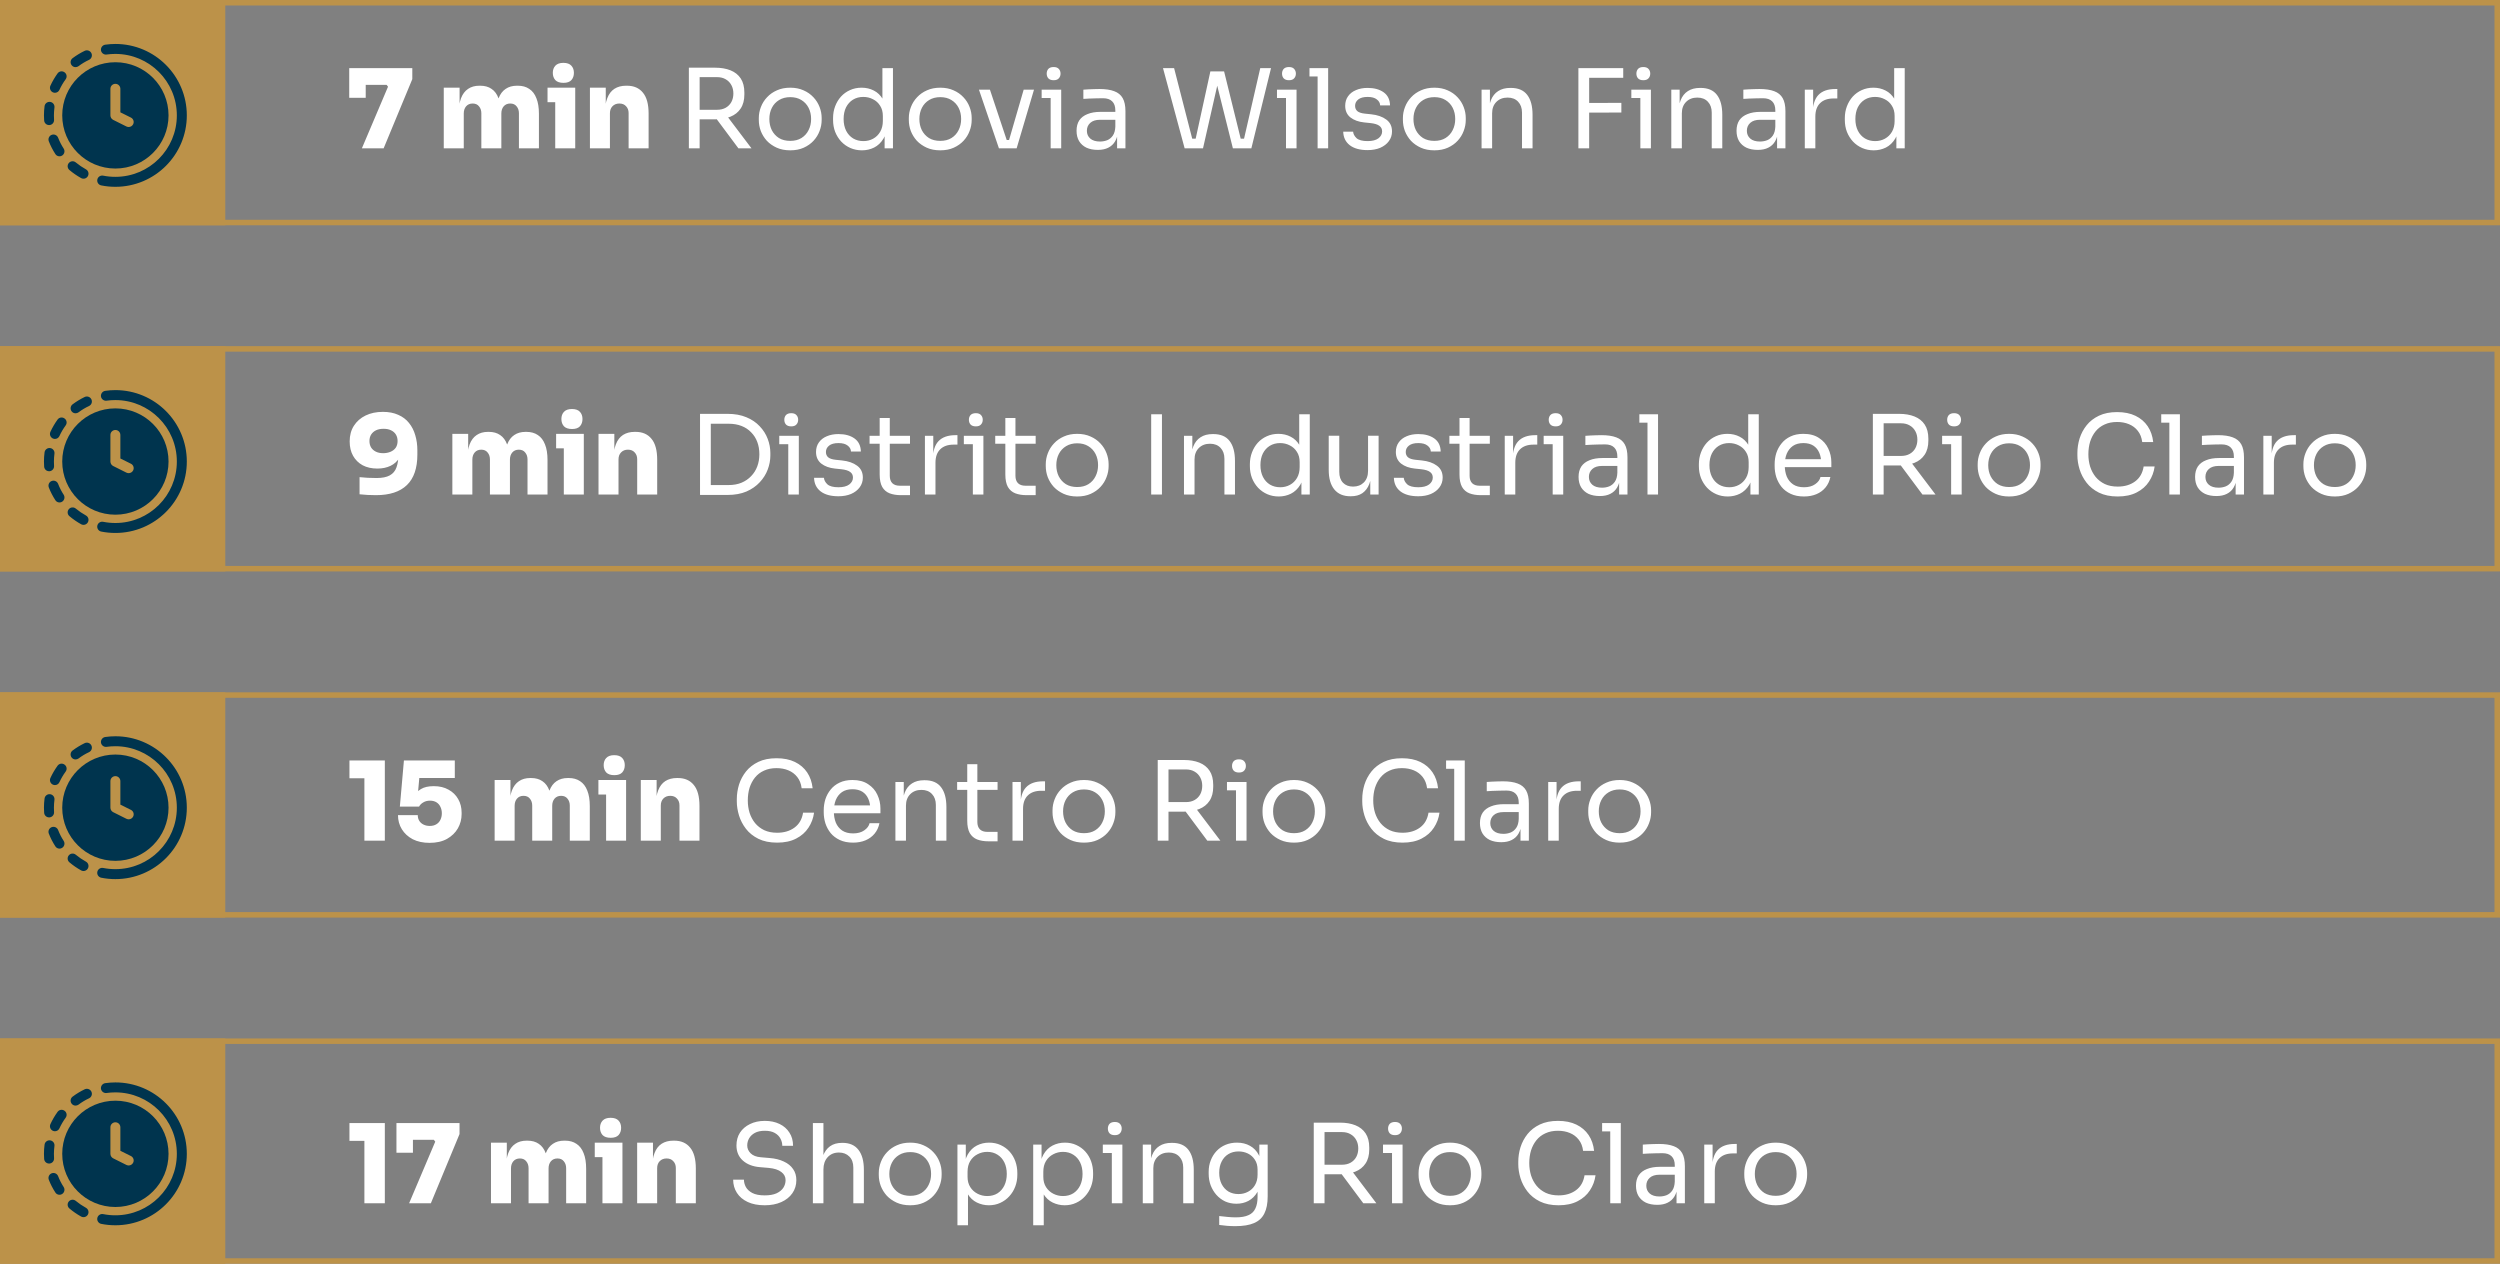 <svg xmlns="http://www.w3.org/2000/svg" width="455" height="230" viewBox="0 0 455 230" fill="none"><rect x="0" y="0" width="455" height="230" fill="#808080" stroke="none"/><path d="M65.86 27L70.62 15.78L70.36 15.44H63.56V12.4H75.04V14.4L69.82 27H65.86ZM63.56 17.8V12.4H66.56V17.8H63.56ZM80.765 27V15.96H83.645V20.72H83.485C83.485 19.573 83.625 18.627 83.905 17.88C84.199 17.12 84.625 16.553 85.185 16.18C85.745 15.793 86.432 15.6 87.245 15.6H87.405C88.232 15.6 88.919 15.793 89.465 16.18C90.025 16.553 90.445 17.12 90.725 17.88C91.019 18.627 91.165 19.573 91.165 20.72H90.325C90.325 19.573 90.465 18.627 90.745 17.88C91.039 17.12 91.465 16.553 92.025 16.18C92.585 15.793 93.272 15.6 94.085 15.6H94.245C95.072 15.6 95.765 15.793 96.325 16.18C96.899 16.553 97.332 17.12 97.625 17.88C97.932 18.627 98.085 19.573 98.085 20.72V27H94.445V20.62C94.445 20.113 94.305 19.693 94.025 19.36C93.759 19.013 93.372 18.84 92.865 18.84C92.359 18.84 91.959 19.013 91.665 19.36C91.385 19.693 91.245 20.127 91.245 20.66V27H87.605V20.62C87.605 20.113 87.465 19.693 87.185 19.36C86.919 19.013 86.532 18.84 86.025 18.84C85.519 18.84 85.119 19.013 84.825 19.36C84.545 19.693 84.405 20.127 84.405 20.66V27H80.765ZM101.051 27V15.96H104.691V27H101.051ZM99.651 18.6V15.96H104.691V18.6H99.651ZM102.551 15.08C101.884 15.08 101.391 14.913 101.071 14.58C100.764 14.233 100.611 13.793 100.611 13.26C100.611 12.727 100.764 12.293 101.071 11.96C101.391 11.613 101.878 11.44 102.531 11.44C103.198 11.44 103.684 11.613 103.991 11.96C104.298 12.293 104.451 12.727 104.451 13.26C104.451 13.793 104.298 14.233 103.991 14.58C103.684 14.913 103.204 15.08 102.551 15.08ZM107.367 27V15.96H110.247V20.7H110.087C110.087 19.553 110.234 18.607 110.527 17.86C110.82 17.1 111.254 16.533 111.827 16.16C112.414 15.787 113.12 15.6 113.947 15.6H114.107C115.36 15.6 116.327 16.02 117.007 16.86C117.7 17.687 118.047 18.96 118.047 20.68V27H114.407V20.58C114.407 20.073 114.254 19.66 113.947 19.34C113.654 19.007 113.247 18.84 112.727 18.84C112.207 18.84 111.787 19.007 111.467 19.34C111.16 19.66 111.007 20.087 111.007 20.62V27H107.367ZM125.374 27V12.32H127.334V27H125.374ZM134.394 27L129.554 20.5H131.854L136.774 27H134.394ZM126.594 21.72V19.98H130.514C131.127 19.98 131.654 19.853 132.094 19.6C132.534 19.347 132.874 19 133.114 18.56C133.354 18.107 133.474 17.593 133.474 17.02C133.474 16.447 133.354 15.94 133.114 15.5C132.874 15.047 132.534 14.693 132.094 14.44C131.654 14.173 131.127 14.04 130.514 14.04H126.594V12.32H130.154C131.221 12.32 132.154 12.48 132.954 12.8C133.754 13.12 134.374 13.613 134.814 14.28C135.254 14.947 135.474 15.807 135.474 16.86V17.18C135.474 18.233 135.247 19.093 134.794 19.76C134.354 20.427 133.734 20.92 132.934 21.24C132.147 21.56 131.221 21.72 130.154 21.72H126.594ZM143.823 27.36C142.889 27.36 142.069 27.2 141.363 26.88C140.656 26.56 140.056 26.14 139.562 25.62C139.083 25.087 138.716 24.493 138.463 23.84C138.223 23.187 138.103 22.52 138.103 21.84V21.48C138.103 20.8 138.229 20.133 138.483 19.48C138.736 18.813 139.109 18.22 139.603 17.7C140.096 17.167 140.696 16.747 141.403 16.44C142.109 16.12 142.916 15.96 143.823 15.96C144.729 15.96 145.536 16.12 146.243 16.44C146.949 16.747 147.549 17.167 148.043 17.7C148.536 18.22 148.909 18.813 149.163 19.48C149.416 20.133 149.543 20.8 149.543 21.48V21.84C149.543 22.52 149.416 23.187 149.163 23.84C148.923 24.493 148.556 25.087 148.063 25.62C147.583 26.14 146.989 26.56 146.283 26.88C145.576 27.2 144.756 27.36 143.823 27.36ZM143.823 25.64C144.623 25.64 145.303 25.467 145.863 25.12C146.436 24.76 146.869 24.28 147.162 23.68C147.469 23.08 147.622 22.407 147.622 21.66C147.622 20.9 147.469 20.22 147.162 19.62C146.856 19.02 146.416 18.547 145.843 18.2C145.283 17.853 144.609 17.68 143.823 17.68C143.049 17.68 142.376 17.853 141.803 18.2C141.229 18.547 140.789 19.02 140.483 19.62C140.176 20.22 140.023 20.9 140.023 21.66C140.023 22.407 140.169 23.08 140.463 23.68C140.769 24.28 141.203 24.76 141.763 25.12C142.336 25.467 143.023 25.64 143.823 25.64ZM156.878 27.36C156.118 27.36 155.418 27.22 154.778 26.94C154.138 26.66 153.578 26.267 153.098 25.76C152.631 25.253 152.265 24.667 151.998 24C151.745 23.333 151.618 22.613 151.618 21.84V21.48C151.618 20.72 151.745 20.007 151.998 19.34C152.251 18.673 152.605 18.087 153.058 17.58C153.525 17.073 154.071 16.68 154.698 16.4C155.338 16.107 156.045 15.96 156.818 15.96C157.631 15.96 158.371 16.133 159.038 16.48C159.705 16.813 160.251 17.34 160.678 18.06C161.105 18.78 161.345 19.713 161.398 20.86L160.598 19.58V12.4H162.518V27H160.998V22.26H161.558C161.505 23.473 161.251 24.46 160.798 25.22C160.345 25.967 159.771 26.513 159.078 26.86C158.398 27.193 157.665 27.36 156.878 27.36ZM157.138 25.68C157.791 25.68 158.385 25.533 158.918 25.24C159.451 24.947 159.878 24.527 160.198 23.98C160.518 23.42 160.678 22.767 160.678 22.02V21.1C160.678 20.367 160.511 19.747 160.178 19.24C159.858 18.72 159.425 18.327 158.878 18.06C158.345 17.78 157.758 17.64 157.118 17.64C156.411 17.64 155.785 17.807 155.238 18.14C154.705 18.473 154.285 18.94 153.978 19.54C153.685 20.14 153.538 20.847 153.538 21.66C153.538 22.473 153.691 23.187 153.998 23.8C154.305 24.4 154.731 24.867 155.278 25.2C155.825 25.52 156.445 25.68 157.138 25.68ZM171.127 27.36C170.194 27.36 169.374 27.2 168.667 26.88C167.961 26.56 167.361 26.14 166.867 25.62C166.387 25.087 166.021 24.493 165.767 23.84C165.527 23.187 165.407 22.52 165.407 21.84V21.48C165.407 20.8 165.534 20.133 165.787 19.48C166.041 18.813 166.414 18.22 166.907 17.7C167.401 17.167 168.001 16.747 168.707 16.44C169.414 16.12 170.221 15.96 171.127 15.96C172.034 15.96 172.841 16.12 173.547 16.44C174.254 16.747 174.854 17.167 175.347 17.7C175.841 18.22 176.214 18.813 176.467 19.48C176.721 20.133 176.847 20.8 176.847 21.48V21.84C176.847 22.52 176.721 23.187 176.467 23.84C176.227 24.493 175.861 25.087 175.367 25.62C174.887 26.14 174.294 26.56 173.587 26.88C172.881 27.2 172.061 27.36 171.127 27.36ZM171.127 25.64C171.927 25.64 172.607 25.467 173.167 25.12C173.741 24.76 174.174 24.28 174.467 23.68C174.774 23.08 174.927 22.407 174.927 21.66C174.927 20.9 174.774 20.22 174.467 19.62C174.161 19.02 173.721 18.547 173.147 18.2C172.587 17.853 171.914 17.68 171.127 17.68C170.354 17.68 169.681 17.853 169.107 18.2C168.534 18.547 168.094 19.02 167.787 19.62C167.481 20.22 167.327 20.9 167.327 21.66C167.327 22.407 167.474 23.08 167.767 23.68C168.074 24.28 168.507 24.76 169.067 25.12C169.641 25.467 170.327 25.64 171.127 25.64ZM181.808 27L178.168 16.32H180.168L183.728 27H181.808ZM182.288 27V25.48H184.608V27H182.288ZM183.208 27L186.308 16.32H188.188L185.028 27H183.208ZM191.219 27V16.32H193.139V27H191.219ZM189.579 17.84V16.32H193.139V17.84H189.579ZM191.759 14.6C191.333 14.6 191.013 14.487 190.799 14.26C190.599 14.033 190.499 13.747 190.499 13.4C190.499 13.053 190.599 12.767 190.799 12.54C191.013 12.313 191.333 12.2 191.759 12.2C192.186 12.2 192.499 12.313 192.699 12.54C192.913 12.767 193.019 13.053 193.019 13.4C193.019 13.747 192.913 14.033 192.699 14.26C192.499 14.487 192.186 14.6 191.759 14.6ZM203.312 27V23.8H202.992V20.1C202.992 19.367 202.798 18.813 202.412 18.44C202.038 18.067 201.485 17.88 200.752 17.88C200.338 17.88 199.912 17.887 199.472 17.9C199.032 17.913 198.612 17.927 198.212 17.94C197.812 17.953 197.465 17.973 197.172 18V16.32C197.465 16.293 197.772 16.273 198.092 16.26C198.425 16.233 198.765 16.22 199.112 16.22C199.458 16.207 199.792 16.2 200.112 16.2C201.205 16.2 202.098 16.333 202.792 16.6C203.485 16.853 203.998 17.273 204.332 17.86C204.665 18.447 204.832 19.24 204.832 20.24V27H203.312ZM199.812 27.28C199.012 27.28 198.318 27.147 197.732 26.88C197.158 26.6 196.712 26.2 196.392 25.68C196.085 25.16 195.932 24.533 195.932 23.8C195.932 23.04 196.098 22.407 196.432 21.9C196.778 21.393 197.278 21.013 197.932 20.76C198.585 20.493 199.372 20.36 200.292 20.36H203.192V21.8H200.212C199.438 21.8 198.845 21.987 198.432 22.36C198.018 22.733 197.812 23.213 197.812 23.8C197.812 24.387 198.018 24.86 198.432 25.22C198.845 25.58 199.438 25.76 200.212 25.76C200.665 25.76 201.098 25.68 201.512 25.52C201.925 25.347 202.265 25.067 202.532 24.68C202.812 24.28 202.965 23.733 202.992 23.04L203.512 23.8C203.445 24.56 203.258 25.2 202.952 25.72C202.658 26.227 202.245 26.613 201.712 26.88C201.192 27.147 200.558 27.28 199.812 27.28ZM215.606 27L211.666 12.4H213.686L217.106 25.72L216.166 25.24H218.546L217.506 25.72L220.286 13H222.126L218.946 27H215.606ZM224.386 27L220.886 13H222.786L225.926 25.72L224.926 25.24H227.326L226.306 25.72L229.366 12.4H231.326L227.746 27H224.386ZM234.051 27V16.32H235.971V27H234.051ZM232.411 17.84V16.32H235.971V17.84H232.411ZM234.591 14.6C234.165 14.6 233.845 14.487 233.631 14.26C233.431 14.033 233.331 13.747 233.331 13.4C233.331 13.053 233.431 12.767 233.631 12.54C233.845 12.313 234.165 12.2 234.591 12.2C235.018 12.2 235.331 12.313 235.531 12.54C235.745 12.767 235.851 13.053 235.851 13.4C235.851 13.747 235.745 14.033 235.531 14.26C235.331 14.487 235.018 14.6 234.591 14.6ZM239.804 27V12.4H241.724V27H239.804ZM238.324 13.92V12.4H241.724V13.92H238.324ZM248.906 27.32C247.506 27.32 246.42 27.02 245.646 26.42C244.886 25.82 244.493 25 244.466 23.96H246.266C246.293 24.373 246.5 24.767 246.886 25.14C247.286 25.5 247.96 25.68 248.906 25.68C249.76 25.68 250.413 25.513 250.866 25.18C251.32 24.833 251.546 24.413 251.546 23.92C251.546 23.48 251.38 23.14 251.046 22.9C250.713 22.647 250.173 22.48 249.426 22.4L248.266 22.28C247.253 22.173 246.426 21.873 245.786 21.38C245.146 20.873 244.826 20.167 244.826 19.26C244.826 18.58 245 18 245.346 17.52C245.693 17.027 246.173 16.653 246.786 16.4C247.4 16.133 248.106 16 248.906 16C250.106 16 251.08 16.267 251.826 16.8C252.573 17.333 252.96 18.127 252.986 19.18H251.186C251.173 18.753 250.973 18.393 250.586 18.1C250.213 17.793 249.653 17.64 248.906 17.64C248.16 17.64 247.593 17.793 247.206 18.1C246.82 18.407 246.626 18.793 246.626 19.26C246.626 19.66 246.76 19.98 247.026 20.22C247.306 20.46 247.76 20.613 248.386 20.68L249.546 20.8C250.693 20.92 251.613 21.24 252.306 21.76C253 22.267 253.346 22.987 253.346 23.92C253.346 24.587 253.153 25.18 252.766 25.7C252.393 26.207 251.873 26.607 251.206 26.9C250.54 27.18 249.773 27.32 248.906 27.32ZM261.049 27.36C260.116 27.36 259.296 27.2 258.589 26.88C257.882 26.56 257.282 26.14 256.789 25.62C256.309 25.087 255.942 24.493 255.689 23.84C255.449 23.187 255.329 22.52 255.329 21.84V21.48C255.329 20.8 255.456 20.133 255.709 19.48C255.962 18.813 256.336 18.22 256.829 17.7C257.322 17.167 257.922 16.747 258.629 16.44C259.336 16.12 260.142 15.96 261.049 15.96C261.956 15.96 262.762 16.12 263.469 16.44C264.176 16.747 264.776 17.167 265.269 17.7C265.762 18.22 266.136 18.813 266.389 19.48C266.642 20.133 266.769 20.8 266.769 21.48V21.84C266.769 22.52 266.642 23.187 266.389 23.84C266.149 24.493 265.782 25.087 265.289 25.62C264.809 26.14 264.216 26.56 263.509 26.88C262.802 27.2 261.982 27.36 261.049 27.36ZM261.049 25.64C261.849 25.64 262.529 25.467 263.089 25.12C263.662 24.76 264.096 24.28 264.389 23.68C264.696 23.08 264.849 22.407 264.849 21.66C264.849 20.9 264.696 20.22 264.389 19.62C264.082 19.02 263.642 18.547 263.069 18.2C262.509 17.853 261.836 17.68 261.049 17.68C260.276 17.68 259.602 17.853 259.029 18.2C258.456 18.547 258.016 19.02 257.709 19.62C257.402 20.22 257.249 20.9 257.249 21.66C257.249 22.407 257.396 23.08 257.689 23.68C257.996 24.28 258.429 24.76 258.989 25.12C259.562 25.467 260.249 25.64 261.049 25.64ZM269.645 27V16.32H271.165V20.9H270.925C270.925 19.847 271.065 18.96 271.345 18.24C271.638 17.507 272.078 16.953 272.665 16.58C273.251 16.193 273.991 16 274.885 16H274.965C276.311 16 277.305 16.42 277.945 17.26C278.598 18.1 278.925 19.313 278.925 20.9V27H277.005V20.5C277.005 19.673 276.771 19.013 276.305 18.52C275.838 18.013 275.198 17.76 274.385 17.76C273.545 17.76 272.865 18.02 272.345 18.54C271.825 19.06 271.565 19.753 271.565 20.62V27H269.645ZM287.268 27V12.4H289.228V27H287.268ZM288.828 20.5V18.74L295.088 18.72V20.48L288.828 20.5ZM288.828 14.16V12.4H295.428V14.16H288.828ZM298.544 27V16.32H300.464V27H298.544ZM296.904 17.84V16.32H300.464V17.84H296.904ZM299.084 14.6C298.657 14.6 298.337 14.487 298.124 14.26C297.924 14.033 297.824 13.747 297.824 13.4C297.824 13.053 297.924 12.767 298.124 12.54C298.337 12.313 298.657 12.2 299.084 12.2C299.51 12.2 299.824 12.313 300.024 12.54C300.237 12.767 300.344 13.053 300.344 13.4C300.344 13.747 300.237 14.033 300.024 14.26C299.824 14.487 299.51 14.6 299.084 14.6ZM304.176 27V16.32H305.696V20.9H305.456C305.456 19.847 305.596 18.96 305.876 18.24C306.169 17.507 306.609 16.953 307.196 16.58C307.783 16.193 308.523 16 309.416 16H309.496C310.843 16 311.836 16.42 312.476 17.26C313.129 18.1 313.456 19.313 313.456 20.9V27H311.536V20.5C311.536 19.673 311.303 19.013 310.836 18.52C310.369 18.013 309.729 17.76 308.916 17.76C308.076 17.76 307.396 18.02 306.876 18.54C306.356 19.06 306.096 19.753 306.096 20.62V27H304.176ZM323.429 27V23.8H323.109V20.1C323.109 19.367 322.916 18.813 322.529 18.44C322.156 18.067 321.602 17.88 320.869 17.88C320.456 17.88 320.029 17.887 319.589 17.9C319.149 17.913 318.729 17.927 318.329 17.94C317.929 17.953 317.582 17.973 317.289 18V16.32C317.582 16.293 317.889 16.273 318.209 16.26C318.542 16.233 318.882 16.22 319.229 16.22C319.576 16.207 319.909 16.2 320.229 16.2C321.322 16.2 322.216 16.333 322.909 16.6C323.602 16.853 324.116 17.273 324.449 17.86C324.782 18.447 324.949 19.24 324.949 20.24V27H323.429ZM319.929 27.28C319.129 27.28 318.436 27.147 317.849 26.88C317.276 26.6 316.829 26.2 316.509 25.68C316.202 25.16 316.049 24.533 316.049 23.8C316.049 23.04 316.216 22.407 316.549 21.9C316.896 21.393 317.396 21.013 318.049 20.76C318.702 20.493 319.489 20.36 320.409 20.36H323.309V21.8H320.329C319.556 21.8 318.962 21.987 318.549 22.36C318.136 22.733 317.929 23.213 317.929 23.8C317.929 24.387 318.136 24.86 318.549 25.22C318.962 25.58 319.556 25.76 320.329 25.76C320.782 25.76 321.216 25.68 321.629 25.52C322.042 25.347 322.382 25.067 322.649 24.68C322.929 24.28 323.082 23.733 323.109 23.04L323.629 23.8C323.562 24.56 323.376 25.2 323.069 25.72C322.776 26.227 322.362 26.613 321.829 26.88C321.309 27.147 320.676 27.28 319.929 27.28ZM328.473 27V16.32H329.993V20.72H329.913C329.913 19.16 330.253 18.02 330.933 17.3C331.626 16.567 332.659 16.2 334.033 16.2H334.393V17.92H333.713C332.646 17.92 331.826 18.207 331.253 18.78C330.679 19.34 330.393 20.153 330.393 21.22V27H328.473ZM341.019 27.36C340.259 27.36 339.559 27.22 338.919 26.94C338.279 26.66 337.719 26.267 337.239 25.76C336.772 25.253 336.405 24.667 336.139 24C335.885 23.333 335.759 22.613 335.759 21.84V21.48C335.759 20.72 335.885 20.007 336.139 19.34C336.392 18.673 336.745 18.087 337.199 17.58C337.665 17.073 338.212 16.68 338.839 16.4C339.479 16.107 340.185 15.96 340.959 15.96C341.772 15.96 342.512 16.133 343.179 16.48C343.845 16.813 344.392 17.34 344.819 18.06C345.245 18.78 345.485 19.713 345.539 20.86L344.739 19.58V12.4H346.659V27H345.139V22.26H345.699C345.645 23.473 345.392 24.46 344.939 25.22C344.485 25.967 343.912 26.513 343.219 26.86C342.539 27.193 341.805 27.36 341.019 27.36ZM341.279 25.68C341.932 25.68 342.525 25.533 343.059 25.24C343.592 24.947 344.019 24.527 344.339 23.98C344.659 23.42 344.819 22.767 344.819 22.02V21.1C344.819 20.367 344.652 19.747 344.319 19.24C343.999 18.72 343.565 18.327 343.019 18.06C342.485 17.78 341.899 17.64 341.259 17.64C340.552 17.64 339.925 17.807 339.379 18.14C338.845 18.473 338.425 18.94 338.119 19.54C337.825 20.14 337.679 20.847 337.679 21.66C337.679 22.473 337.832 23.187 338.139 23.8C338.445 24.4 338.872 24.867 339.419 25.2C339.965 25.52 340.585 25.68 341.279 25.68Z" fill="white"></path><path d="M66.32 153V140.96L67.2 141.64H63.6V138.4H70.04V153H66.32ZM78.174 153.4C77 153.4 75.98 153.18 75.114 152.74C74.26 152.287 73.6 151.68 73.134 150.92C72.667 150.16 72.434 149.307 72.434 148.36H76.034C76.034 148.76 76.127 149.107 76.314 149.4C76.5 149.693 76.76 149.92 77.094 150.08C77.427 150.24 77.8 150.32 78.214 150.32C78.694 150.32 79.094 150.22 79.414 150.02C79.747 149.82 79.994 149.547 80.154 149.2C80.327 148.853 80.414 148.46 80.414 148.02C80.414 147.58 80.327 147.187 80.154 146.84C79.994 146.493 79.754 146.22 79.434 146.02C79.114 145.82 78.72 145.72 78.254 145.72C77.787 145.72 77.38 145.827 77.034 146.04C76.687 146.24 76.434 146.493 76.274 146.8H72.774L73.514 138.4H82.774V141.6H74.874L76.394 140.7L75.994 145.12L75.154 144.92C75.554 144.413 76.034 143.98 76.594 143.62C77.167 143.26 77.954 143.08 78.954 143.08C79.994 143.08 80.887 143.293 81.634 143.72C82.394 144.133 82.98 144.707 83.394 145.44C83.807 146.16 84.014 146.987 84.014 147.92V148.16C84.014 149.093 83.787 149.96 83.334 150.76C82.88 151.547 82.22 152.187 81.354 152.68C80.487 153.16 79.427 153.4 78.174 153.4ZM90.023 153V141.96H92.903V146.72H92.743C92.743 145.573 92.883 144.627 93.163 143.88C93.457 143.12 93.883 142.553 94.443 142.18C95.003 141.793 95.69 141.6 96.503 141.6H96.663C97.49 141.6 98.177 141.793 98.723 142.18C99.283 142.553 99.703 143.12 99.983 143.88C100.276 144.627 100.423 145.573 100.423 146.72H99.583C99.583 145.573 99.723 144.627 100.003 143.88C100.296 143.12 100.723 142.553 101.283 142.18C101.843 141.793 102.53 141.6 103.343 141.6H103.503C104.33 141.6 105.023 141.793 105.583 142.18C106.156 142.553 106.59 143.12 106.883 143.88C107.19 144.627 107.343 145.573 107.343 146.72V153H103.703V146.62C103.703 146.113 103.563 145.693 103.283 145.36C103.016 145.013 102.63 144.84 102.123 144.84C101.616 144.84 101.216 145.013 100.923 145.36C100.643 145.693 100.503 146.127 100.503 146.66V153H96.863V146.62C96.863 146.113 96.723 145.693 96.443 145.36C96.177 145.013 95.79 144.84 95.283 144.84C94.776 144.84 94.376 145.013 94.083 145.36C93.803 145.693 93.663 146.127 93.663 146.66V153H90.023ZM110.309 153V141.96H113.949V153H110.309ZM108.909 144.6V141.96H113.949V144.6H108.909ZM111.809 141.08C111.142 141.08 110.649 140.913 110.329 140.58C110.022 140.233 109.869 139.793 109.869 139.26C109.869 138.727 110.022 138.293 110.329 137.96C110.649 137.613 111.135 137.44 111.789 137.44C112.455 137.44 112.942 137.613 113.249 137.96C113.555 138.293 113.709 138.727 113.709 139.26C113.709 139.793 113.555 140.233 113.249 140.58C112.942 140.913 112.462 141.08 111.809 141.08ZM116.625 153V141.96H119.505V146.7H119.345C119.345 145.553 119.491 144.607 119.785 143.86C120.078 143.1 120.511 142.533 121.085 142.16C121.671 141.787 122.378 141.6 123.205 141.6H123.365C124.618 141.6 125.585 142.02 126.265 142.86C126.958 143.687 127.305 144.96 127.305 146.68V153H123.665V146.58C123.665 146.073 123.511 145.66 123.205 145.34C122.911 145.007 122.505 144.84 121.985 144.84C121.465 144.84 121.045 145.007 120.725 145.34C120.418 145.66 120.265 146.087 120.265 146.62V153H116.625ZM141.44 153.36C140.107 153.36 138.967 153.127 138.02 152.66C137.087 152.193 136.334 151.587 135.76 150.84C135.187 150.093 134.767 149.287 134.5 148.42C134.234 147.54 134.1 146.693 134.1 145.88V145.44C134.1 144.56 134.234 143.68 134.5 142.8C134.78 141.92 135.207 141.12 135.78 140.4C136.354 139.68 137.1 139.1 138.02 138.66C138.94 138.22 140.04 138 141.32 138C142.627 138 143.747 138.227 144.68 138.68C145.614 139.133 146.354 139.767 146.9 140.58C147.447 141.393 147.78 142.353 147.9 143.46H145.9C145.794 142.633 145.527 141.953 145.1 141.42C144.674 140.873 144.134 140.467 143.48 140.2C142.84 139.933 142.12 139.8 141.32 139.8C140.454 139.8 139.694 139.953 139.04 140.26C138.387 140.553 137.84 140.973 137.4 141.52C136.974 142.053 136.647 142.673 136.42 143.38C136.207 144.087 136.1 144.853 136.1 145.68C136.1 146.467 136.207 147.213 136.42 147.92C136.647 148.627 136.98 149.253 137.42 149.8C137.874 150.347 138.434 150.78 139.1 151.1C139.767 151.407 140.547 151.56 141.44 151.56C142.694 151.56 143.747 151.247 144.6 150.62C145.454 149.993 145.974 149.087 146.16 147.9H148.16C148.027 148.9 147.687 149.813 147.14 150.64C146.607 151.467 145.86 152.127 144.9 152.62C143.954 153.113 142.8 153.36 141.44 153.36ZM155.259 153.36C154.326 153.36 153.519 153.2 152.839 152.88C152.159 152.56 151.606 152.14 151.179 151.62C150.752 151.087 150.432 150.493 150.219 149.84C150.019 149.187 149.919 148.52 149.919 147.84V147.48C149.919 146.787 150.019 146.113 150.219 145.46C150.432 144.807 150.752 144.22 151.179 143.7C151.606 143.167 152.146 142.747 152.799 142.44C153.466 142.12 154.246 141.96 155.139 141.96C156.299 141.96 157.252 142.213 157.999 142.72C158.759 143.213 159.319 143.853 159.679 144.64C160.052 145.427 160.239 146.267 160.239 147.16V148.02H150.759V146.58H158.839L158.399 147.36C158.399 146.6 158.279 145.947 158.039 145.4C157.799 144.84 157.439 144.407 156.959 144.1C156.479 143.793 155.872 143.64 155.139 143.64C154.379 143.64 153.746 143.813 153.239 144.16C152.746 144.507 152.372 144.98 152.119 145.58C151.879 146.18 151.759 146.873 151.759 147.66C151.759 148.42 151.879 149.107 152.119 149.72C152.372 150.32 152.759 150.8 153.279 151.16C153.799 151.507 154.459 151.68 155.259 151.68C156.099 151.68 156.779 151.493 157.299 151.12C157.832 150.747 158.152 150.313 158.259 149.82H160.059C159.912 150.553 159.619 151.187 159.179 151.72C158.739 152.253 158.186 152.66 157.519 152.94C156.852 153.22 156.099 153.36 155.259 153.36ZM162.965 153V142.32H164.485V146.9H164.245C164.245 145.847 164.385 144.96 164.665 144.24C164.958 143.507 165.398 142.953 165.985 142.58C166.572 142.193 167.312 142 168.205 142H168.285C169.632 142 170.625 142.42 171.265 143.26C171.918 144.1 172.245 145.313 172.245 146.9V153H170.325V146.5C170.325 145.673 170.092 145.013 169.625 144.52C169.158 144.013 168.518 143.76 167.705 143.76C166.865 143.76 166.185 144.02 165.665 144.54C165.145 145.06 164.885 145.753 164.885 146.62V153H162.965ZM179.918 153.12C179.118 153.12 178.425 153.007 177.838 152.78C177.265 152.553 176.818 152.167 176.498 151.62C176.191 151.06 176.038 150.307 176.038 149.36V139.08H177.878V149.6C177.878 150.173 178.031 150.62 178.338 150.94C178.658 151.247 179.105 151.4 179.678 151.4H181.558V153.12H179.918ZM174.198 143.76V142.32H181.558V143.76H174.198ZM184.274 153V142.32H185.794V146.72H185.714C185.714 145.16 186.054 144.02 186.734 143.3C187.427 142.567 188.46 142.2 189.834 142.2H190.194V143.92H189.514C188.447 143.92 187.627 144.207 187.054 144.78C186.48 145.34 186.194 146.153 186.194 147.22V153H184.274ZM197.28 153.36C196.346 153.36 195.526 153.2 194.82 152.88C194.113 152.56 193.513 152.14 193.02 151.62C192.54 151.087 192.173 150.493 191.92 149.84C191.68 149.187 191.56 148.52 191.56 147.84V147.48C191.56 146.8 191.686 146.133 191.94 145.48C192.193 144.813 192.566 144.22 193.06 143.7C193.553 143.167 194.153 142.747 194.86 142.44C195.566 142.12 196.373 141.96 197.28 141.96C198.186 141.96 198.993 142.12 199.7 142.44C200.406 142.747 201.006 143.167 201.5 143.7C201.993 144.22 202.366 144.813 202.62 145.48C202.873 146.133 203 146.8 203 147.48V147.84C203 148.52 202.873 149.187 202.62 149.84C202.38 150.493 202.013 151.087 201.52 151.62C201.04 152.14 200.446 152.56 199.74 152.88C199.033 153.2 198.213 153.36 197.28 153.36ZM197.28 151.64C198.08 151.64 198.76 151.467 199.32 151.12C199.893 150.76 200.326 150.28 200.62 149.68C200.926 149.08 201.08 148.407 201.08 147.66C201.08 146.9 200.926 146.22 200.62 145.62C200.313 145.02 199.873 144.547 199.3 144.2C198.74 143.853 198.066 143.68 197.28 143.68C196.506 143.68 195.833 143.853 195.26 144.2C194.686 144.547 194.246 145.02 193.94 145.62C193.633 146.22 193.48 146.9 193.48 147.66C193.48 148.407 193.626 149.08 193.92 149.68C194.226 150.28 194.66 150.76 195.22 151.12C195.793 151.467 196.48 151.64 197.28 151.64ZM210.706 153V138.32H212.666V153H210.706ZM219.726 153L214.886 146.5H217.186L222.106 153H219.726ZM211.926 147.72V145.98H215.846C216.459 145.98 216.986 145.853 217.426 145.6C217.866 145.347 218.206 145 218.446 144.56C218.686 144.107 218.806 143.593 218.806 143.02C218.806 142.447 218.686 141.94 218.446 141.5C218.206 141.047 217.866 140.693 217.426 140.44C216.986 140.173 216.459 140.04 215.846 140.04H211.926V138.32H215.486C216.553 138.32 217.486 138.48 218.286 138.8C219.086 139.12 219.706 139.613 220.146 140.28C220.586 140.947 220.806 141.807 220.806 142.86V143.18C220.806 144.233 220.579 145.093 220.126 145.76C219.686 146.427 219.066 146.92 218.266 147.24C217.479 147.56 216.553 147.72 215.486 147.72H211.926ZM224.95 153V142.32H226.87V153H224.95ZM223.31 143.84V142.32H226.87V143.84H223.31ZM225.49 140.6C225.063 140.6 224.743 140.487 224.53 140.26C224.33 140.033 224.23 139.747 224.23 139.4C224.23 139.053 224.33 138.767 224.53 138.54C224.743 138.313 225.063 138.2 225.49 138.2C225.917 138.2 226.23 138.313 226.43 138.54C226.643 138.767 226.75 139.053 226.75 139.4C226.75 139.747 226.643 140.033 226.43 140.26C226.23 140.487 225.917 140.6 225.49 140.6ZM235.502 153.36C234.569 153.36 233.749 153.2 233.042 152.88C232.336 152.56 231.736 152.14 231.242 151.62C230.762 151.087 230.396 150.493 230.142 149.84C229.902 149.187 229.782 148.52 229.782 147.84V147.48C229.782 146.8 229.909 146.133 230.162 145.48C230.416 144.813 230.789 144.22 231.282 143.7C231.776 143.167 232.376 142.747 233.082 142.44C233.789 142.12 234.596 141.96 235.502 141.96C236.409 141.96 237.216 142.12 237.922 142.44C238.629 142.747 239.229 143.167 239.722 143.7C240.216 144.22 240.589 144.813 240.842 145.48C241.096 146.133 241.222 146.8 241.222 147.48V147.84C241.222 148.52 241.096 149.187 240.842 149.84C240.602 150.493 240.236 151.087 239.742 151.62C239.262 152.14 238.669 152.56 237.962 152.88C237.256 153.2 236.436 153.36 235.502 153.36ZM235.502 151.64C236.302 151.64 236.982 151.467 237.542 151.12C238.116 150.76 238.549 150.28 238.842 149.68C239.149 149.08 239.302 148.407 239.302 147.66C239.302 146.9 239.149 146.22 238.842 145.62C238.536 145.02 238.096 144.547 237.522 144.2C236.962 143.853 236.289 143.68 235.502 143.68C234.729 143.68 234.056 143.853 233.482 144.2C232.909 144.547 232.469 145.02 232.162 145.62C231.856 146.22 231.702 146.9 231.702 147.66C231.702 148.407 231.849 149.08 232.142 149.68C232.449 150.28 232.882 150.76 233.442 151.12C234.016 151.467 234.702 151.64 235.502 151.64ZM255.269 153.36C253.935 153.36 252.795 153.127 251.849 152.66C250.915 152.193 250.162 151.587 249.589 150.84C249.015 150.093 248.595 149.287 248.329 148.42C248.062 147.54 247.929 146.693 247.929 145.88V145.44C247.929 144.56 248.062 143.68 248.329 142.8C248.609 141.92 249.035 141.12 249.609 140.4C250.182 139.68 250.929 139.1 251.849 138.66C252.769 138.22 253.869 138 255.149 138C256.455 138 257.575 138.227 258.509 138.68C259.442 139.133 260.182 139.767 260.729 140.58C261.275 141.393 261.609 142.353 261.729 143.46H259.729C259.622 142.633 259.355 141.953 258.929 141.42C258.502 140.873 257.962 140.467 257.309 140.2C256.669 139.933 255.949 139.8 255.149 139.8C254.282 139.8 253.522 139.953 252.869 140.26C252.215 140.553 251.669 140.973 251.229 141.52C250.802 142.053 250.475 142.673 250.249 143.38C250.035 144.087 249.929 144.853 249.929 145.68C249.929 146.467 250.035 147.213 250.249 147.92C250.475 148.627 250.809 149.253 251.249 149.8C251.702 150.347 252.262 150.78 252.929 151.1C253.595 151.407 254.375 151.56 255.269 151.56C256.522 151.56 257.575 151.247 258.429 150.62C259.282 149.993 259.802 149.087 259.989 147.9H261.989C261.855 148.9 261.515 149.813 260.969 150.64C260.435 151.467 259.689 152.127 258.729 152.62C257.782 153.113 256.629 153.36 255.269 153.36ZM264.667 153V138.4H266.587V153H264.667ZM263.187 139.92V138.4H266.587V139.92H263.187ZM276.73 153V149.8H276.41V146.1C276.41 145.367 276.216 144.813 275.83 144.44C275.456 144.067 274.903 143.88 274.17 143.88C273.756 143.88 273.33 143.887 272.89 143.9C272.45 143.913 272.03 143.927 271.63 143.94C271.23 143.953 270.883 143.973 270.59 144V142.32C270.883 142.293 271.19 142.273 271.51 142.26C271.843 142.233 272.183 142.22 272.53 142.22C272.876 142.207 273.21 142.2 273.53 142.2C274.623 142.2 275.516 142.333 276.21 142.6C276.903 142.853 277.416 143.273 277.75 143.86C278.083 144.447 278.25 145.24 278.25 146.24V153H276.73ZM273.23 153.28C272.43 153.28 271.736 153.147 271.15 152.88C270.576 152.6 270.13 152.2 269.81 151.68C269.503 151.16 269.35 150.533 269.35 149.8C269.35 149.04 269.516 148.407 269.85 147.9C270.196 147.393 270.696 147.013 271.35 146.76C272.003 146.493 272.79 146.36 273.71 146.36H276.61V147.8H273.63C272.856 147.8 272.263 147.987 271.85 148.36C271.436 148.733 271.23 149.213 271.23 149.8C271.23 150.387 271.436 150.86 271.85 151.22C272.263 151.58 272.856 151.76 273.63 151.76C274.083 151.76 274.516 151.68 274.93 151.52C275.343 151.347 275.683 151.067 275.95 150.68C276.23 150.28 276.383 149.733 276.41 149.04L276.93 149.8C276.863 150.56 276.676 151.2 276.37 151.72C276.076 152.227 275.663 152.613 275.13 152.88C274.61 153.147 273.976 153.28 273.23 153.28ZM281.774 153V142.32H283.294V146.72H283.214C283.214 145.16 283.554 144.02 284.234 143.3C284.927 142.567 285.96 142.2 287.334 142.2H287.694V143.92H287.014C285.947 143.92 285.127 144.207 284.554 144.78C283.98 145.34 283.694 146.153 283.694 147.22V153H281.774ZM294.78 153.36C293.846 153.36 293.026 153.2 292.32 152.88C291.613 152.56 291.013 152.14 290.52 151.62C290.04 151.087 289.673 150.493 289.42 149.84C289.18 149.187 289.06 148.52 289.06 147.84V147.48C289.06 146.8 289.186 146.133 289.44 145.48C289.693 144.813 290.066 144.22 290.56 143.7C291.053 143.167 291.653 142.747 292.36 142.44C293.066 142.12 293.873 141.96 294.78 141.96C295.686 141.96 296.493 142.12 297.2 142.44C297.906 142.747 298.506 143.167 299 143.7C299.493 144.22 299.866 144.813 300.12 145.48C300.373 146.133 300.5 146.8 300.5 147.48V147.84C300.5 148.52 300.373 149.187 300.12 149.84C299.88 150.493 299.513 151.087 299.02 151.62C298.54 152.14 297.946 152.56 297.24 152.88C296.533 153.2 295.713 153.36 294.78 153.36ZM294.78 151.64C295.58 151.64 296.26 151.467 296.82 151.12C297.393 150.76 297.826 150.28 298.12 149.68C298.426 149.08 298.58 148.407 298.58 147.66C298.58 146.9 298.426 146.22 298.12 145.62C297.813 145.02 297.373 144.547 296.8 144.2C296.24 143.853 295.566 143.68 294.78 143.68C294.006 143.68 293.333 143.853 292.76 144.2C292.186 144.547 291.746 145.02 291.44 145.62C291.133 146.22 290.98 146.9 290.98 147.66C290.98 148.407 291.126 149.08 291.42 149.68C291.726 150.28 292.16 150.76 292.72 151.12C293.293 151.467 293.98 151.64 294.78 151.64Z" fill="white"></path><path d="M69.68 74.96C70.76 74.96 71.693 75.14 72.48 75.5C73.28 75.847 73.933 76.34 74.44 76.98C74.96 77.62 75.34 78.367 75.58 79.22C75.833 80.06 75.96 80.967 75.96 81.94V82.74C75.96 85.207 75.327 87.053 74.06 88.28C72.793 89.507 70.913 90.12 68.42 90.12C67.927 90.12 67.42 90.107 66.9 90.08C66.38 90.053 65.893 90.013 65.44 89.96V86.84C65.88 86.88 66.373 86.92 66.92 86.96C67.467 86.987 68.007 87 68.54 87C69.567 87 70.367 86.84 70.94 86.52C71.527 86.2 71.933 85.713 72.16 85.06C72.4 84.407 72.52 83.58 72.52 82.58V80.86L73.32 80.82C73.307 81.807 73.1 82.633 72.7 83.3C72.313 83.953 71.773 84.447 71.08 84.78C70.387 85.113 69.587 85.28 68.68 85.28C67.653 85.28 66.76 85.08 66 84.68C65.253 84.267 64.673 83.693 64.26 82.96C63.847 82.227 63.64 81.353 63.64 80.34C63.64 79.247 63.893 78.3 64.4 77.5C64.92 76.687 65.633 76.06 66.54 75.62C67.447 75.18 68.493 74.96 69.68 74.96ZM69.8 78.04C69.267 78.04 68.807 78.133 68.42 78.32C68.047 78.507 67.753 78.767 67.54 79.1C67.34 79.433 67.24 79.82 67.24 80.26C67.24 80.713 67.34 81.107 67.54 81.44C67.74 81.76 68.027 82.013 68.4 82.2C68.773 82.387 69.22 82.48 69.74 82.48C70.207 82.48 70.64 82.4 71.04 82.24C71.44 82.08 71.76 81.84 72 81.52C72.24 81.187 72.36 80.767 72.36 80.26C72.36 79.82 72.26 79.433 72.06 79.1C71.86 78.767 71.567 78.507 71.18 78.32C70.807 78.133 70.347 78.04 69.8 78.04ZM82.328 90V78.96H85.208V83.72H85.048C85.048 82.573 85.188 81.627 85.468 80.88C85.761 80.12 86.188 79.553 86.748 79.18C87.308 78.793 87.995 78.6 88.808 78.6H88.968C89.794 78.6 90.481 78.793 91.028 79.18C91.588 79.553 92.008 80.12 92.288 80.88C92.581 81.627 92.728 82.573 92.728 83.72H91.888C91.888 82.573 92.028 81.627 92.308 80.88C92.601 80.12 93.028 79.553 93.588 79.18C94.148 78.793 94.835 78.6 95.648 78.6H95.808C96.635 78.6 97.328 78.793 97.888 79.18C98.461 79.553 98.894 80.12 99.188 80.88C99.495 81.627 99.648 82.573 99.648 83.72V90H96.008V83.62C96.008 83.113 95.868 82.693 95.588 82.36C95.321 82.013 94.934 81.84 94.428 81.84C93.921 81.84 93.521 82.013 93.228 82.36C92.948 82.693 92.808 83.127 92.808 83.66V90H89.168V83.62C89.168 83.113 89.028 82.693 88.748 82.36C88.481 82.013 88.094 81.84 87.588 81.84C87.081 81.84 86.681 82.013 86.388 82.36C86.108 82.693 85.968 83.127 85.968 83.66V90H82.328ZM102.613 90V78.96H106.253V90H102.613ZM101.213 81.6V78.96H106.253V81.6H101.213ZM104.113 78.08C103.447 78.08 102.953 77.913 102.633 77.58C102.327 77.233 102.173 76.793 102.173 76.26C102.173 75.727 102.327 75.293 102.633 74.96C102.953 74.613 103.44 74.44 104.093 74.44C104.76 74.44 105.247 74.613 105.553 74.96C105.86 75.293 106.013 75.727 106.013 76.26C106.013 76.793 105.86 77.233 105.553 77.58C105.247 77.913 104.767 78.08 104.113 78.08ZM108.929 90V78.96H111.809V83.7H111.649C111.649 82.553 111.796 81.607 112.089 80.86C112.383 80.1 112.816 79.533 113.389 79.16C113.976 78.787 114.683 78.6 115.509 78.6H115.669C116.923 78.6 117.889 79.02 118.569 79.86C119.263 80.687 119.609 81.96 119.609 83.68V90H115.969V83.58C115.969 83.073 115.816 82.66 115.509 82.34C115.216 82.007 114.809 81.84 114.289 81.84C113.769 81.84 113.349 82.007 113.029 82.34C112.723 82.66 112.569 83.087 112.569 83.62V90H108.929ZM128.965 90.08V88.28H132.605C133.485 88.28 134.265 88.14 134.945 87.86C135.638 87.567 136.225 87.167 136.705 86.66C137.198 86.153 137.572 85.56 137.825 84.88C138.078 84.2 138.205 83.467 138.205 82.68C138.205 81.853 138.078 81.107 137.825 80.44C137.572 79.76 137.198 79.173 136.705 78.68C136.225 78.173 135.638 77.787 134.945 77.52C134.265 77.253 133.485 77.12 132.605 77.12H128.965V75.32H132.405C133.725 75.32 134.872 75.527 135.845 75.94C136.818 76.34 137.625 76.887 138.265 77.58C138.918 78.26 139.405 79.027 139.725 79.88C140.045 80.72 140.205 81.58 140.205 82.46V82.9C140.205 83.753 140.045 84.607 139.725 85.46C139.405 86.313 138.918 87.087 138.265 87.78C137.625 88.473 136.818 89.033 135.845 89.46C134.872 89.873 133.725 90.08 132.405 90.08H128.965ZM127.405 90.08V75.32H129.365V90.08H127.405ZM143.465 90V79.32H145.385V90H143.465ZM141.825 80.84V79.32H145.385V80.84H141.825ZM144.005 77.6C143.579 77.6 143.259 77.487 143.045 77.26C142.845 77.033 142.745 76.747 142.745 76.4C142.745 76.053 142.845 75.767 143.045 75.54C143.259 75.313 143.579 75.2 144.005 75.2C144.432 75.2 144.745 75.313 144.945 75.54C145.159 75.767 145.265 76.053 145.265 76.4C145.265 76.747 145.159 77.033 144.945 77.26C144.745 77.487 144.432 77.6 144.005 77.6ZM152.598 90.32C151.198 90.32 150.111 90.02 149.338 89.42C148.578 88.82 148.184 88 148.158 86.96H149.958C149.984 87.373 150.191 87.767 150.578 88.14C150.978 88.5 151.651 88.68 152.598 88.68C153.451 88.68 154.104 88.513 154.558 88.18C155.011 87.833 155.238 87.413 155.238 86.92C155.238 86.48 155.071 86.14 154.738 85.9C154.404 85.647 153.864 85.48 153.118 85.4L151.958 85.28C150.944 85.173 150.118 84.873 149.478 84.38C148.838 83.873 148.518 83.167 148.518 82.26C148.518 81.58 148.691 81 149.038 80.52C149.384 80.027 149.864 79.653 150.478 79.4C151.091 79.133 151.798 79 152.598 79C153.798 79 154.771 79.267 155.518 79.8C156.264 80.333 156.651 81.127 156.678 82.18H154.878C154.864 81.753 154.664 81.393 154.278 81.1C153.904 80.793 153.344 80.64 152.598 80.64C151.851 80.64 151.284 80.793 150.898 81.1C150.511 81.407 150.318 81.793 150.318 82.26C150.318 82.66 150.451 82.98 150.718 83.22C150.998 83.46 151.451 83.613 152.078 83.68L153.238 83.8C154.384 83.92 155.304 84.24 155.998 84.76C156.691 85.267 157.038 85.987 157.038 86.92C157.038 87.587 156.844 88.18 156.458 88.7C156.084 89.207 155.564 89.607 154.898 89.9C154.231 90.18 153.464 90.32 152.598 90.32ZM163.98 90.12C163.18 90.12 162.487 90.007 161.9 89.78C161.327 89.553 160.88 89.167 160.56 88.62C160.254 88.06 160.1 87.307 160.1 86.36V76.08H161.94V86.6C161.94 87.173 162.094 87.62 162.4 87.94C162.72 88.247 163.167 88.4 163.74 88.4H165.62V90.12H163.98ZM158.26 80.76V79.32H165.62V80.76H158.26ZM168.336 90V79.32H169.856V83.72H169.776C169.776 82.16 170.116 81.02 170.796 80.3C171.489 79.567 172.523 79.2 173.896 79.2H174.256V80.92H173.576C172.509 80.92 171.689 81.207 171.116 81.78C170.543 82.34 170.256 83.153 170.256 84.22V90H168.336ZM177.059 90V79.32H178.979V90H177.059ZM175.419 80.84V79.32H178.979V80.84H175.419ZM177.599 77.6C177.173 77.6 176.853 77.487 176.639 77.26C176.439 77.033 176.339 76.747 176.339 76.4C176.339 76.053 176.439 75.767 176.639 75.54C176.853 75.313 177.173 75.2 177.599 75.2C178.026 75.2 178.339 75.313 178.539 75.54C178.753 75.767 178.859 76.053 178.859 76.4C178.859 76.747 178.753 77.033 178.539 77.26C178.339 77.487 178.026 77.6 177.599 77.6ZM186.852 90.12C186.052 90.12 185.358 90.007 184.772 89.78C184.198 89.553 183.752 89.167 183.432 88.62C183.125 88.06 182.972 87.307 182.972 86.36V76.08H184.812V86.6C184.812 87.173 184.965 87.62 185.272 87.94C185.592 88.247 186.038 88.4 186.612 88.4H188.492V90.12H186.852ZM181.132 80.76V79.32H188.492V80.76H181.132ZM196.049 90.36C195.116 90.36 194.296 90.2 193.589 89.88C192.882 89.56 192.282 89.14 191.789 88.62C191.309 88.087 190.942 87.493 190.689 86.84C190.449 86.187 190.329 85.52 190.329 84.84V84.48C190.329 83.8 190.456 83.133 190.709 82.48C190.962 81.813 191.336 81.22 191.829 80.7C192.322 80.167 192.922 79.747 193.629 79.44C194.336 79.12 195.142 78.96 196.049 78.96C196.956 78.96 197.762 79.12 198.469 79.44C199.176 79.747 199.776 80.167 200.269 80.7C200.762 81.22 201.136 81.813 201.389 82.48C201.642 83.133 201.769 83.8 201.769 84.48V84.84C201.769 85.52 201.642 86.187 201.389 86.84C201.149 87.493 200.782 88.087 200.289 88.62C199.809 89.14 199.216 89.56 198.509 89.88C197.802 90.2 196.982 90.36 196.049 90.36ZM196.049 88.64C196.849 88.64 197.529 88.467 198.089 88.12C198.662 87.76 199.096 87.28 199.389 86.68C199.696 86.08 199.849 85.407 199.849 84.66C199.849 83.9 199.696 83.22 199.389 82.62C199.082 82.02 198.642 81.547 198.069 81.2C197.509 80.853 196.836 80.68 196.049 80.68C195.276 80.68 194.602 80.853 194.029 81.2C193.456 81.547 193.016 82.02 192.709 82.62C192.402 83.22 192.249 83.9 192.249 84.66C192.249 85.407 192.396 86.08 192.689 86.68C192.996 87.28 193.429 87.76 193.989 88.12C194.562 88.467 195.249 88.64 196.049 88.64ZM209.515 90V75.4H211.475V90H209.515ZM215.485 90V79.32H217.005V83.9H216.765C216.765 82.847 216.905 81.96 217.185 81.24C217.478 80.507 217.918 79.953 218.505 79.58C219.091 79.193 219.831 79 220.725 79H220.805C222.151 79 223.145 79.42 223.785 80.26C224.438 81.1 224.765 82.313 224.765 83.9V90H222.845V83.5C222.845 82.673 222.611 82.013 222.145 81.52C221.678 81.013 221.038 80.76 220.225 80.76C219.385 80.76 218.705 81.02 218.185 81.54C217.665 82.06 217.405 82.753 217.405 83.62V90H215.485ZM232.738 90.36C231.978 90.36 231.278 90.22 230.638 89.94C229.998 89.66 229.438 89.267 228.958 88.76C228.491 88.253 228.124 87.667 227.858 87C227.604 86.333 227.478 85.613 227.478 84.84V84.48C227.478 83.72 227.604 83.007 227.858 82.34C228.111 81.673 228.464 81.087 228.918 80.58C229.384 80.073 229.931 79.68 230.558 79.4C231.198 79.107 231.904 78.96 232.678 78.96C233.491 78.96 234.231 79.133 234.898 79.48C235.564 79.813 236.111 80.34 236.537 81.06C236.964 81.78 237.204 82.713 237.258 83.86L236.458 82.58V75.4H238.378V90H236.858V85.26H237.418C237.364 86.473 237.111 87.46 236.658 88.22C236.204 88.967 235.631 89.513 234.938 89.86C234.258 90.193 233.524 90.36 232.738 90.36ZM232.998 88.68C233.651 88.68 234.244 88.533 234.778 88.24C235.311 87.947 235.738 87.527 236.058 86.98C236.378 86.42 236.537 85.767 236.537 85.02V84.1C236.537 83.367 236.371 82.747 236.038 82.24C235.718 81.72 235.284 81.327 234.738 81.06C234.204 80.78 233.618 80.64 232.978 80.64C232.271 80.64 231.644 80.807 231.098 81.14C230.564 81.473 230.144 81.94 229.838 82.54C229.544 83.14 229.398 83.847 229.398 84.66C229.398 85.473 229.551 86.187 229.858 86.8C230.164 87.4 230.591 87.867 231.138 88.2C231.684 88.52 232.304 88.68 232.998 88.68ZM245.767 90.32C244.5 90.32 243.527 89.907 242.847 89.08C242.167 88.253 241.827 87.06 241.827 85.5V79.3H243.747V85.88C243.747 86.72 243.973 87.38 244.427 87.86C244.88 88.327 245.493 88.56 246.267 88.56C247.067 88.56 247.72 88.307 248.227 87.8C248.733 87.28 248.987 86.573 248.987 85.68V79.3H250.907V90H249.387V85.42H249.627C249.627 86.473 249.487 87.367 249.207 88.1C248.927 88.82 248.507 89.373 247.947 89.76C247.4 90.133 246.7 90.32 245.847 90.32H245.767ZM258.125 90.32C256.725 90.32 255.638 90.02 254.865 89.42C254.105 88.82 253.712 88 253.685 86.96H255.485C255.512 87.373 255.718 87.767 256.105 88.14C256.505 88.5 257.178 88.68 258.125 88.68C258.978 88.68 259.632 88.513 260.085 88.18C260.538 87.833 260.765 87.413 260.765 86.92C260.765 86.48 260.598 86.14 260.265 85.9C259.932 85.647 259.392 85.48 258.645 85.4L257.485 85.28C256.472 85.173 255.645 84.873 255.005 84.38C254.365 83.873 254.045 83.167 254.045 82.26C254.045 81.58 254.218 81 254.565 80.52C254.912 80.027 255.392 79.653 256.005 79.4C256.618 79.133 257.325 79 258.125 79C259.325 79 260.298 79.267 261.045 79.8C261.792 80.333 262.178 81.127 262.205 82.18H260.405C260.392 81.753 260.192 81.393 259.805 81.1C259.432 80.793 258.872 80.64 258.125 80.64C257.378 80.64 256.812 80.793 256.425 81.1C256.038 81.407 255.845 81.793 255.845 82.26C255.845 82.66 255.978 82.98 256.245 83.22C256.525 83.46 256.978 83.613 257.605 83.68L258.765 83.8C259.912 83.92 260.832 84.24 261.525 84.76C262.218 85.267 262.565 85.987 262.565 86.92C262.565 87.587 262.372 88.18 261.985 88.7C261.612 89.207 261.092 89.607 260.425 89.9C259.758 90.18 258.992 90.32 258.125 90.32ZM269.508 90.12C268.708 90.12 268.014 90.007 267.428 89.78C266.854 89.553 266.408 89.167 266.088 88.62C265.781 88.06 265.628 87.307 265.628 86.36V76.08H267.468V86.6C267.468 87.173 267.621 87.62 267.928 87.94C268.248 88.247 268.694 88.4 269.268 88.4H271.148V90.12H269.508ZM263.788 80.76V79.32H271.148V80.76H263.788ZM273.863 90V79.32H275.383V83.72H275.303C275.303 82.16 275.643 81.02 276.323 80.3C277.017 79.567 278.05 79.2 279.423 79.2H279.783V80.92H279.103C278.037 80.92 277.217 81.207 276.643 81.78C276.07 82.34 275.783 83.153 275.783 84.22V90H273.863ZM282.587 90V79.32H284.507V90H282.587ZM280.947 80.84V79.32H284.507V80.84H280.947ZM283.127 77.6C282.7 77.6 282.38 77.487 282.167 77.26C281.967 77.033 281.867 76.747 281.867 76.4C281.867 76.053 281.967 75.767 282.167 75.54C282.38 75.313 282.7 75.2 283.127 75.2C283.553 75.2 283.867 75.313 284.067 75.54C284.28 75.767 284.387 76.053 284.387 76.4C284.387 76.747 284.28 77.033 284.067 77.26C283.867 77.487 283.553 77.6 283.127 77.6ZM294.679 90V86.8H294.359V83.1C294.359 82.367 294.166 81.813 293.779 81.44C293.406 81.067 292.852 80.88 292.119 80.88C291.706 80.88 291.279 80.887 290.839 80.9C290.399 80.913 289.979 80.927 289.579 80.94C289.179 80.953 288.832 80.973 288.539 81V79.32C288.832 79.293 289.139 79.273 289.459 79.26C289.792 79.233 290.132 79.22 290.479 79.22C290.826 79.207 291.159 79.2 291.479 79.2C292.572 79.2 293.466 79.333 294.159 79.6C294.852 79.853 295.366 80.273 295.699 80.86C296.032 81.447 296.199 82.24 296.199 83.24V90H294.679ZM291.179 90.28C290.379 90.28 289.686 90.147 289.099 89.88C288.526 89.6 288.079 89.2 287.759 88.68C287.452 88.16 287.299 87.533 287.299 86.8C287.299 86.04 287.466 85.407 287.799 84.9C288.146 84.393 288.646 84.013 289.299 83.76C289.952 83.493 290.739 83.36 291.659 83.36H294.559V84.8H291.579C290.806 84.8 290.212 84.987 289.799 85.36C289.386 85.733 289.179 86.213 289.179 86.8C289.179 87.387 289.386 87.86 289.799 88.22C290.212 88.58 290.806 88.76 291.579 88.76C292.032 88.76 292.466 88.68 292.879 88.52C293.292 88.347 293.632 88.067 293.899 87.68C294.179 87.28 294.332 86.733 294.359 86.04L294.879 86.8C294.812 87.56 294.626 88.2 294.319 88.72C294.026 89.227 293.612 89.613 293.079 89.88C292.559 90.147 291.926 90.28 291.179 90.28ZM299.843 90V75.4H301.763V90H299.843ZM298.363 76.92V75.4H301.763V76.92H298.363ZM314.456 90.36C313.696 90.36 312.996 90.22 312.356 89.94C311.716 89.66 311.156 89.267 310.676 88.76C310.21 88.253 309.843 87.667 309.576 87C309.323 86.333 309.196 85.613 309.196 84.84V84.48C309.196 83.72 309.323 83.007 309.576 82.34C309.83 81.673 310.183 81.087 310.636 80.58C311.103 80.073 311.65 79.68 312.276 79.4C312.916 79.107 313.623 78.96 314.396 78.96C315.21 78.96 315.95 79.133 316.616 79.48C317.283 79.813 317.83 80.34 318.256 81.06C318.683 81.78 318.923 82.713 318.976 83.86L318.176 82.58V75.4H320.096V90H318.576V85.26H319.136C319.083 86.473 318.83 87.46 318.376 88.22C317.923 88.967 317.35 89.513 316.656 89.86C315.976 90.193 315.243 90.36 314.456 90.36ZM314.716 88.68C315.37 88.68 315.963 88.533 316.496 88.24C317.03 87.947 317.456 87.527 317.776 86.98C318.096 86.42 318.256 85.767 318.256 85.02V84.1C318.256 83.367 318.09 82.747 317.756 82.24C317.436 81.72 317.003 81.327 316.456 81.06C315.923 80.78 315.336 80.64 314.696 80.64C313.99 80.64 313.363 80.807 312.816 81.14C312.283 81.473 311.863 81.94 311.556 82.54C311.263 83.14 311.116 83.847 311.116 84.66C311.116 85.473 311.27 86.187 311.576 86.8C311.883 87.4 312.31 87.867 312.856 88.2C313.403 88.52 314.023 88.68 314.716 88.68ZM328.325 90.36C327.392 90.36 326.585 90.2 325.905 89.88C325.225 89.56 324.672 89.14 324.245 88.62C323.819 88.087 323.499 87.493 323.285 86.84C323.085 86.187 322.985 85.52 322.985 84.84V84.48C322.985 83.787 323.085 83.113 323.285 82.46C323.499 81.807 323.819 81.22 324.245 80.7C324.672 80.167 325.212 79.747 325.865 79.44C326.532 79.12 327.312 78.96 328.205 78.96C329.365 78.96 330.319 79.213 331.065 79.72C331.825 80.213 332.385 80.853 332.745 81.64C333.119 82.427 333.305 83.267 333.305 84.16V85.02H323.825V83.58H331.905L331.465 84.36C331.465 83.6 331.345 82.947 331.105 82.4C330.865 81.84 330.505 81.407 330.025 81.1C329.545 80.793 328.939 80.64 328.205 80.64C327.445 80.64 326.812 80.813 326.305 81.16C325.812 81.507 325.439 81.98 325.185 82.58C324.945 83.18 324.825 83.873 324.825 84.66C324.825 85.42 324.945 86.107 325.185 86.72C325.439 87.32 325.825 87.8 326.345 88.16C326.865 88.507 327.525 88.68 328.325 88.68C329.165 88.68 329.845 88.493 330.365 88.12C330.899 87.747 331.219 87.313 331.325 86.82H333.125C332.979 87.553 332.685 88.187 332.245 88.72C331.805 89.253 331.252 89.66 330.585 89.94C329.919 90.22 329.165 90.36 328.325 90.36ZM340.862 90V75.32H342.822V90H340.862ZM349.882 90L345.042 83.5H347.342L352.262 90H349.882ZM342.082 84.72V82.98H346.002C346.616 82.98 347.142 82.853 347.582 82.6C348.022 82.347 348.362 82 348.602 81.56C348.842 81.107 348.962 80.593 348.962 80.02C348.962 79.447 348.842 78.94 348.602 78.5C348.362 78.047 348.022 77.693 347.582 77.44C347.142 77.173 346.616 77.04 346.002 77.04H342.082V75.32H345.642C346.709 75.32 347.642 75.48 348.442 75.8C349.242 76.12 349.862 76.613 350.302 77.28C350.742 77.947 350.962 78.807 350.962 79.86V80.18C350.962 81.233 350.736 82.093 350.282 82.76C349.842 83.427 349.222 83.92 348.422 84.24C347.636 84.56 346.709 84.72 345.642 84.72H342.082ZM355.106 90V79.32H357.026V90H355.106ZM353.466 80.84V79.32H357.026V80.84H353.466ZM355.646 77.6C355.219 77.6 354.899 77.487 354.686 77.26C354.486 77.033 354.386 76.747 354.386 76.4C354.386 76.053 354.486 75.767 354.686 75.54C354.899 75.313 355.219 75.2 355.646 75.2C356.073 75.2 356.386 75.313 356.586 75.54C356.799 75.767 356.906 76.053 356.906 76.4C356.906 76.747 356.799 77.033 356.586 77.26C356.386 77.487 356.073 77.6 355.646 77.6ZM365.658 90.36C364.725 90.36 363.905 90.2 363.198 89.88C362.492 89.56 361.892 89.14 361.398 88.62C360.918 88.087 360.552 87.493 360.298 86.84C360.058 86.187 359.938 85.52 359.938 84.84V84.48C359.938 83.8 360.065 83.133 360.318 82.48C360.572 81.813 360.945 81.22 361.438 80.7C361.932 80.167 362.532 79.747 363.238 79.44C363.945 79.12 364.752 78.96 365.658 78.96C366.565 78.96 367.372 79.12 368.078 79.44C368.785 79.747 369.385 80.167 369.878 80.7C370.372 81.22 370.745 81.813 370.998 82.48C371.252 83.133 371.378 83.8 371.378 84.48V84.84C371.378 85.52 371.252 86.187 370.998 86.84C370.758 87.493 370.392 88.087 369.898 88.62C369.418 89.14 368.825 89.56 368.118 89.88C367.412 90.2 366.592 90.36 365.658 90.36ZM365.658 88.64C366.458 88.64 367.138 88.467 367.698 88.12C368.272 87.76 368.705 87.28 368.998 86.68C369.305 86.08 369.458 85.407 369.458 84.66C369.458 83.9 369.305 83.22 368.998 82.62C368.692 82.02 368.252 81.547 367.678 81.2C367.118 80.853 366.445 80.68 365.658 80.68C364.885 80.68 364.212 80.853 363.638 81.2C363.065 81.547 362.625 82.02 362.318 82.62C362.012 83.22 361.858 83.9 361.858 84.66C361.858 85.407 362.005 86.08 362.298 86.68C362.605 87.28 363.038 87.76 363.598 88.12C364.172 88.467 364.858 88.64 365.658 88.64ZM385.425 90.36C384.092 90.36 382.952 90.127 382.005 89.66C381.072 89.193 380.318 88.587 379.745 87.84C379.172 87.093 378.752 86.287 378.485 85.42C378.218 84.54 378.085 83.693 378.085 82.88V82.44C378.085 81.56 378.218 80.68 378.485 79.8C378.765 78.92 379.192 78.12 379.765 77.4C380.338 76.68 381.085 76.1 382.005 75.66C382.925 75.22 384.025 75 385.305 75C386.612 75 387.732 75.227 388.665 75.68C389.598 76.133 390.338 76.767 390.885 77.58C391.432 78.393 391.765 79.353 391.885 80.46H389.885C389.778 79.633 389.512 78.953 389.085 78.42C388.658 77.873 388.118 77.467 387.465 77.2C386.825 76.933 386.105 76.8 385.305 76.8C384.438 76.8 383.678 76.953 383.025 77.26C382.372 77.553 381.825 77.973 381.385 78.52C380.958 79.053 380.632 79.673 380.405 80.38C380.192 81.087 380.085 81.853 380.085 82.68C380.085 83.467 380.192 84.213 380.405 84.92C380.632 85.627 380.965 86.253 381.405 86.8C381.858 87.347 382.418 87.78 383.085 88.1C383.752 88.407 384.532 88.56 385.425 88.56C386.678 88.56 387.732 88.247 388.585 87.62C389.438 86.993 389.958 86.087 390.145 84.9H392.145C392.012 85.9 391.672 86.813 391.125 87.64C390.592 88.467 389.845 89.127 388.885 89.62C387.938 90.113 386.785 90.36 385.425 90.36ZM394.823 90V75.4H396.743V90H394.823ZM393.343 76.92V75.4H396.743V76.92H393.343ZM406.886 90V86.8H406.566V83.1C406.566 82.367 406.373 81.813 405.986 81.44C405.613 81.067 405.059 80.88 404.326 80.88C403.913 80.88 403.486 80.887 403.046 80.9C402.606 80.913 402.186 80.927 401.786 80.94C401.386 80.953 401.039 80.973 400.746 81V79.32C401.039 79.293 401.346 79.273 401.666 79.26C401.999 79.233 402.339 79.22 402.686 79.22C403.033 79.207 403.366 79.2 403.686 79.2C404.779 79.2 405.673 79.333 406.366 79.6C407.059 79.853 407.573 80.273 407.906 80.86C408.239 81.447 408.406 82.24 408.406 83.24V90H406.886ZM403.386 90.28C402.586 90.28 401.893 90.147 401.306 89.88C400.733 89.6 400.286 89.2 399.966 88.68C399.659 88.16 399.506 87.533 399.506 86.8C399.506 86.04 399.673 85.407 400.006 84.9C400.353 84.393 400.853 84.013 401.506 83.76C402.159 83.493 402.946 83.36 403.866 83.36H406.766V84.8H403.786C403.013 84.8 402.419 84.987 402.006 85.36C401.593 85.733 401.386 86.213 401.386 86.8C401.386 87.387 401.593 87.86 402.006 88.22C402.419 88.58 403.013 88.76 403.786 88.76C404.239 88.76 404.673 88.68 405.086 88.52C405.499 88.347 405.839 88.067 406.106 87.68C406.386 87.28 406.539 86.733 406.566 86.04L407.086 86.8C407.019 87.56 406.833 88.2 406.526 88.72C406.233 89.227 405.819 89.613 405.286 89.88C404.766 90.147 404.133 90.28 403.386 90.28ZM411.93 90V79.32H413.45V83.72H413.37C413.37 82.16 413.71 81.02 414.39 80.3C415.083 79.567 416.117 79.2 417.49 79.2H417.85V80.92H417.17C416.103 80.92 415.283 81.207 414.71 81.78C414.137 82.34 413.85 83.153 413.85 84.22V90H411.93ZM424.936 90.36C424.002 90.36 423.182 90.2 422.476 89.88C421.769 89.56 421.169 89.14 420.676 88.62C420.196 88.087 419.829 87.493 419.576 86.84C419.336 86.187 419.216 85.52 419.216 84.84V84.48C419.216 83.8 419.342 83.133 419.596 82.48C419.849 81.813 420.222 81.22 420.716 80.7C421.209 80.167 421.809 79.747 422.516 79.44C423.222 79.12 424.029 78.96 424.936 78.96C425.842 78.96 426.649 79.12 427.356 79.44C428.062 79.747 428.662 80.167 429.156 80.7C429.649 81.22 430.022 81.813 430.276 82.48C430.529 83.133 430.656 83.8 430.656 84.48V84.84C430.656 85.52 430.529 86.187 430.276 86.84C430.036 87.493 429.669 88.087 429.176 88.62C428.696 89.14 428.102 89.56 427.396 89.88C426.689 90.2 425.869 90.36 424.936 90.36ZM424.936 88.64C425.736 88.64 426.416 88.467 426.976 88.12C427.549 87.76 427.982 87.28 428.276 86.68C428.582 86.08 428.736 85.407 428.736 84.66C428.736 83.9 428.582 83.22 428.276 82.62C427.969 82.02 427.529 81.547 426.956 81.2C426.396 80.853 425.722 80.68 424.936 80.68C424.162 80.68 423.489 80.853 422.916 81.2C422.342 81.547 421.902 82.02 421.596 82.62C421.289 83.22 421.136 83.9 421.136 84.66C421.136 85.407 421.282 86.08 421.576 86.68C421.882 87.28 422.316 87.76 422.876 88.12C423.449 88.467 424.136 88.64 424.936 88.64Z" fill="white"></path><path d="M66.32 219V206.96L67.2 207.64H63.6V204.4H70.04V219H66.32ZM74.454 219L79.214 207.78L78.954 207.44H72.154V204.4H83.634V206.4L78.414 219H74.454ZM72.154 209.8V204.4H75.154V209.8H72.154ZM89.359 219V207.96H92.239V212.72H92.079C92.079 211.573 92.219 210.627 92.499 209.88C92.792 209.12 93.219 208.553 93.779 208.18C94.339 207.793 95.026 207.6 95.839 207.6H95.999C96.826 207.6 97.512 207.793 98.059 208.18C98.619 208.553 99.039 209.12 99.319 209.88C99.612 210.627 99.759 211.573 99.759 212.72H98.919C98.919 211.573 99.059 210.627 99.339 209.88C99.632 209.12 100.059 208.553 100.619 208.18C101.179 207.793 101.866 207.6 102.679 207.6H102.839C103.666 207.6 104.359 207.793 104.919 208.18C105.492 208.553 105.926 209.12 106.219 209.88C106.526 210.627 106.679 211.573 106.679 212.72V219H103.039V212.62C103.039 212.113 102.899 211.693 102.619 211.36C102.352 211.013 101.966 210.84 101.459 210.84C100.952 210.84 100.552 211.013 100.259 211.36C99.979 211.693 99.839 212.127 99.839 212.66V219H96.199V212.62C96.199 212.113 96.059 211.693 95.779 211.36C95.512 211.013 95.126 210.84 94.619 210.84C94.112 210.84 93.712 211.013 93.419 211.36C93.139 211.693 92.999 212.127 92.999 212.66V219H89.359ZM109.645 219V207.96H113.285V219H109.645ZM108.245 210.6V207.96H113.285V210.6H108.245ZM111.145 207.08C110.478 207.08 109.985 206.913 109.665 206.58C109.358 206.233 109.205 205.793 109.205 205.26C109.205 204.727 109.358 204.293 109.665 203.96C109.985 203.613 110.471 203.44 111.125 203.44C111.791 203.44 112.278 203.613 112.585 203.96C112.891 204.293 113.045 204.727 113.045 205.26C113.045 205.793 112.891 206.233 112.585 206.58C112.278 206.913 111.798 207.08 111.145 207.08ZM115.961 219V207.96H118.841V212.7H118.681C118.681 211.553 118.827 210.607 119.121 209.86C119.414 209.1 119.847 208.533 120.421 208.16C121.007 207.787 121.714 207.6 122.541 207.6H122.701C123.954 207.6 124.921 208.02 125.601 208.86C126.294 209.687 126.641 210.96 126.641 212.68V219H123.001V212.58C123.001 212.073 122.847 211.66 122.541 211.34C122.247 211.007 121.841 210.84 121.321 210.84C120.801 210.84 120.381 211.007 120.061 211.34C119.754 211.66 119.601 212.087 119.601 212.62V219H115.961ZM139.176 219.36C137.963 219.36 136.93 219.16 136.076 218.76C135.223 218.36 134.57 217.807 134.116 217.1C133.663 216.393 133.436 215.593 133.436 214.7H135.396C135.396 215.14 135.51 215.58 135.736 216.02C135.976 216.46 136.37 216.827 136.916 217.12C137.476 217.413 138.23 217.56 139.176 217.56C140.056 217.56 140.776 217.433 141.336 217.18C141.896 216.913 142.31 216.573 142.576 216.16C142.843 215.733 142.976 215.273 142.976 214.78C142.976 214.18 142.716 213.687 142.196 213.3C141.676 212.9 140.916 212.653 139.916 212.56L138.296 212.42C137.003 212.313 135.97 211.913 135.196 211.22C134.423 210.527 134.036 209.613 134.036 208.48C134.036 207.587 134.25 206.807 134.676 206.14C135.116 205.473 135.723 204.953 136.496 204.58C137.27 204.193 138.17 204 139.196 204C140.21 204 141.103 204.187 141.876 204.56C142.65 204.933 143.25 205.46 143.676 206.14C144.116 206.807 144.336 207.607 144.336 208.54H142.376C142.376 208.073 142.263 207.633 142.036 207.22C141.823 206.807 141.483 206.467 141.016 206.2C140.55 205.933 139.943 205.8 139.196 205.8C138.476 205.8 137.876 205.927 137.396 206.18C136.93 206.433 136.576 206.767 136.336 207.18C136.11 207.58 135.996 208.013 135.996 208.48C135.996 209.013 136.203 209.487 136.616 209.9C137.03 210.313 137.643 210.553 138.456 210.62L140.076 210.76C141.076 210.84 141.936 211.053 142.656 211.4C143.39 211.733 143.95 212.187 144.336 212.76C144.736 213.32 144.936 213.993 144.936 214.78C144.936 215.673 144.696 216.467 144.216 217.16C143.736 217.853 143.063 218.393 142.196 218.78C141.33 219.167 140.323 219.36 139.176 219.36ZM147.945 219V204.4H149.865V213.12H149.385C149.385 212.067 149.519 211.16 149.785 210.4C150.065 209.627 150.492 209.033 151.065 208.62C151.639 208.207 152.372 208 153.265 208H153.345C154.625 208 155.592 208.427 156.245 209.28C156.899 210.12 157.225 211.327 157.225 212.9V219H155.305V212.5C155.305 211.633 155.059 210.96 154.565 210.48C154.085 210 153.459 209.76 152.685 209.76C151.832 209.76 151.145 210.047 150.625 210.62C150.119 211.18 149.865 211.92 149.865 212.84V219H147.945ZM165.658 219.36C164.725 219.36 163.905 219.2 163.198 218.88C162.492 218.56 161.892 218.14 161.398 217.62C160.918 217.087 160.552 216.493 160.298 215.84C160.058 215.187 159.938 214.52 159.938 213.84V213.48C159.938 212.8 160.065 212.133 160.318 211.48C160.572 210.813 160.945 210.22 161.438 209.7C161.932 209.167 162.532 208.747 163.238 208.44C163.945 208.12 164.752 207.96 165.658 207.96C166.565 207.96 167.372 208.12 168.078 208.44C168.785 208.747 169.385 209.167 169.878 209.7C170.372 210.22 170.745 210.813 170.998 211.48C171.252 212.133 171.378 212.8 171.378 213.48V213.84C171.378 214.52 171.252 215.187 170.998 215.84C170.758 216.493 170.392 217.087 169.898 217.62C169.418 218.14 168.825 218.56 168.118 218.88C167.412 219.2 166.592 219.36 165.658 219.36ZM165.658 217.64C166.458 217.64 167.138 217.467 167.698 217.12C168.272 216.76 168.705 216.28 168.998 215.68C169.305 215.08 169.458 214.407 169.458 213.66C169.458 212.9 169.305 212.22 168.998 211.62C168.692 211.02 168.252 210.547 167.678 210.2C167.118 209.853 166.445 209.68 165.658 209.68C164.885 209.68 164.212 209.853 163.638 210.2C163.065 210.547 162.625 211.02 162.318 211.62C162.012 212.22 161.858 212.9 161.858 213.66C161.858 214.407 162.005 215.08 162.298 215.68C162.605 216.28 163.038 216.76 163.598 217.12C164.172 217.467 164.858 217.64 165.658 217.64ZM174.254 223V208.32H175.774V212.94L175.414 212.9C175.481 211.753 175.721 210.82 176.134 210.1C176.561 209.367 177.114 208.827 177.794 208.48C178.474 208.133 179.214 207.96 180.014 207.96C180.787 207.96 181.487 208.107 182.114 208.4C182.754 208.693 183.301 209.093 183.754 209.6C184.207 210.107 184.554 210.693 184.794 211.36C185.034 212.027 185.154 212.733 185.154 213.48V213.84C185.154 214.587 185.027 215.293 184.774 215.96C184.521 216.627 184.161 217.213 183.694 217.72C183.241 218.227 182.694 218.627 182.054 218.92C181.427 219.213 180.734 219.36 179.974 219.36C179.214 219.36 178.487 219.193 177.794 218.86C177.101 218.527 176.527 217.987 176.074 217.24C175.621 216.493 175.361 215.513 175.294 214.3L176.174 215.9V223H174.254ZM179.674 217.68C180.394 217.68 181.021 217.513 181.554 217.18C182.087 216.833 182.501 216.36 182.794 215.76C183.087 215.147 183.234 214.447 183.234 213.66C183.234 212.86 183.087 212.16 182.794 211.56C182.501 210.96 182.087 210.493 181.554 210.16C181.021 209.813 180.394 209.64 179.674 209.64C179.034 209.64 178.441 209.787 177.894 210.08C177.347 210.36 176.907 210.773 176.574 211.32C176.254 211.853 176.094 212.5 176.094 213.26V214.18C176.094 214.913 176.261 215.54 176.594 216.06C176.927 216.58 177.367 216.98 177.914 217.26C178.461 217.54 179.047 217.68 179.674 217.68ZM188.043 223V208.32H189.563V212.94L189.203 212.9C189.27 211.753 189.51 210.82 189.923 210.1C190.35 209.367 190.903 208.827 191.583 208.48C192.263 208.133 193.003 207.96 193.803 207.96C194.576 207.96 195.276 208.107 195.903 208.4C196.543 208.693 197.09 209.093 197.543 209.6C197.996 210.107 198.343 210.693 198.583 211.36C198.823 212.027 198.943 212.733 198.943 213.48V213.84C198.943 214.587 198.816 215.293 198.563 215.96C198.31 216.627 197.95 217.213 197.483 217.72C197.03 218.227 196.483 218.627 195.843 218.92C195.216 219.213 194.523 219.36 193.763 219.36C193.003 219.36 192.276 219.193 191.583 218.86C190.89 218.527 190.316 217.987 189.863 217.24C189.41 216.493 189.15 215.513 189.083 214.3L189.963 215.9V223H188.043ZM193.463 217.68C194.183 217.68 194.81 217.513 195.343 217.18C195.876 216.833 196.29 216.36 196.583 215.76C196.876 215.147 197.023 214.447 197.023 213.66C197.023 212.86 196.876 212.16 196.583 211.56C196.29 210.96 195.876 210.493 195.343 210.16C194.81 209.813 194.183 209.64 193.463 209.64C192.823 209.64 192.23 209.787 191.683 210.08C191.136 210.36 190.696 210.773 190.363 211.32C190.043 211.853 189.883 212.5 189.883 213.26V214.18C189.883 214.913 190.05 215.54 190.383 216.06C190.716 216.58 191.156 216.98 191.703 217.26C192.25 217.54 192.836 217.68 193.463 217.68ZM202.352 219V208.32H204.272V219H202.352ZM200.712 209.84V208.32H204.272V209.84H200.712ZM202.892 206.6C202.466 206.6 202.146 206.487 201.932 206.26C201.732 206.033 201.632 205.747 201.632 205.4C201.632 205.053 201.732 204.767 201.932 204.54C202.146 204.313 202.466 204.2 202.892 204.2C203.319 204.2 203.632 204.313 203.832 204.54C204.046 204.767 204.152 205.053 204.152 205.4C204.152 205.747 204.046 206.033 203.832 206.26C203.632 206.487 203.319 206.6 202.892 206.6ZM207.985 219V208.32H209.505V212.9H209.265C209.265 211.847 209.405 210.96 209.685 210.24C209.978 209.507 210.418 208.953 211.005 208.58C211.591 208.193 212.331 208 213.225 208H213.305C214.651 208 215.645 208.42 216.285 209.26C216.938 210.1 217.265 211.313 217.265 212.9V219H215.345V212.5C215.345 211.673 215.111 211.013 214.645 210.52C214.178 210.013 213.538 209.76 212.725 209.76C211.885 209.76 211.205 210.02 210.685 210.54C210.165 211.06 209.905 211.753 209.905 212.62V219H207.985ZM224.817 223.16C224.324 223.16 223.824 223.14 223.318 223.1C222.824 223.06 222.351 223.007 221.898 222.94V221.32C222.378 221.387 222.878 221.44 223.398 221.48C223.931 221.533 224.431 221.56 224.898 221.56C225.871 221.56 226.644 221.427 227.218 221.16C227.804 220.907 228.224 220.5 228.478 219.94C228.744 219.393 228.878 218.687 228.878 217.82V215.78L229.518 214.26C229.478 215.34 229.251 216.24 228.838 216.96C228.424 217.667 227.884 218.2 227.218 218.56C226.564 218.907 225.838 219.08 225.038 219.08C224.291 219.08 223.604 218.94 222.978 218.66C222.364 218.367 221.831 217.967 221.378 217.46C220.938 216.953 220.591 216.373 220.338 215.72C220.098 215.053 219.978 214.353 219.978 213.62V213.26C219.978 212.513 220.104 211.82 220.358 211.18C220.611 210.527 220.964 209.96 221.418 209.48C221.871 209 222.411 208.627 223.038 208.36C223.678 208.093 224.378 207.96 225.138 207.96C226.031 207.96 226.818 208.153 227.498 208.54C228.178 208.913 228.711 209.467 229.098 210.2C229.498 210.92 229.718 211.807 229.758 212.86L229.198 212.88V208.32H230.718V217.74C230.718 219.02 230.518 220.053 230.118 220.84C229.731 221.64 229.104 222.227 228.238 222.6C227.384 222.973 226.244 223.16 224.817 223.16ZM225.398 217.32C226.038 217.32 226.618 217.18 227.138 216.9C227.671 216.62 228.091 216.22 228.398 215.7C228.718 215.167 228.878 214.533 228.878 213.8V212.88C228.878 212.16 228.711 211.553 228.378 211.06C228.058 210.567 227.638 210.193 227.118 209.94C226.598 209.687 226.031 209.56 225.418 209.56C224.724 209.56 224.111 209.72 223.578 210.04C223.044 210.36 222.631 210.813 222.338 211.4C222.044 211.973 221.898 212.653 221.898 213.44C221.898 214.227 222.044 214.913 222.338 215.5C222.644 216.087 223.058 216.54 223.578 216.86C224.111 217.167 224.718 217.32 225.398 217.32ZM239.104 219V204.32H241.064V219H239.104ZM248.124 219L243.284 212.5H245.584L250.504 219H248.124ZM240.324 213.72V211.98H244.244C244.858 211.98 245.384 211.853 245.824 211.6C246.264 211.347 246.604 211 246.844 210.56C247.084 210.107 247.204 209.593 247.204 209.02C247.204 208.447 247.084 207.94 246.844 207.5C246.604 207.047 246.264 206.693 245.824 206.44C245.384 206.173 244.858 206.04 244.244 206.04H240.324V204.32H243.884C244.951 204.32 245.884 204.48 246.684 204.8C247.484 205.12 248.104 205.613 248.544 206.28C248.984 206.947 249.204 207.807 249.204 208.86V209.18C249.204 210.233 248.978 211.093 248.524 211.76C248.084 212.427 247.464 212.92 246.664 213.24C245.878 213.56 244.951 213.72 243.884 213.72H240.324ZM253.348 219V208.32H255.268V219H253.348ZM251.708 209.84V208.32H255.268V209.84H251.708ZM253.888 206.6C253.462 206.6 253.142 206.487 252.928 206.26C252.728 206.033 252.628 205.747 252.628 205.4C252.628 205.053 252.728 204.767 252.928 204.54C253.142 204.313 253.462 204.2 253.888 204.2C254.315 204.2 254.628 204.313 254.828 204.54C255.042 204.767 255.148 205.053 255.148 205.4C255.148 205.747 255.042 206.033 254.828 206.26C254.628 206.487 254.315 206.6 253.888 206.6ZM263.901 219.36C262.967 219.36 262.147 219.2 261.441 218.88C260.734 218.56 260.134 218.14 259.641 217.62C259.161 217.087 258.794 216.493 258.541 215.84C258.301 215.187 258.181 214.52 258.181 213.84V213.48C258.181 212.8 258.307 212.133 258.561 211.48C258.814 210.813 259.187 210.22 259.681 209.7C260.174 209.167 260.774 208.747 261.481 208.44C262.187 208.12 262.994 207.96 263.901 207.96C264.807 207.96 265.614 208.12 266.321 208.44C267.027 208.747 267.627 209.167 268.121 209.7C268.614 210.22 268.987 210.813 269.241 211.48C269.494 212.133 269.621 212.8 269.621 213.48V213.84C269.621 214.52 269.494 215.187 269.241 215.84C269.001 216.493 268.634 217.087 268.141 217.62C267.661 218.14 267.067 218.56 266.361 218.88C265.654 219.2 264.834 219.36 263.901 219.36ZM263.901 217.64C264.701 217.64 265.381 217.467 265.941 217.12C266.514 216.76 266.947 216.28 267.241 215.68C267.547 215.08 267.701 214.407 267.701 213.66C267.701 212.9 267.547 212.22 267.241 211.62C266.934 211.02 266.494 210.547 265.921 210.2C265.361 209.853 264.687 209.68 263.901 209.68C263.127 209.68 262.454 209.853 261.881 210.2C261.307 210.547 260.867 211.02 260.561 211.62C260.254 212.22 260.101 212.9 260.101 213.66C260.101 214.407 260.247 215.08 260.541 215.68C260.847 216.28 261.281 216.76 261.841 217.12C262.414 217.467 263.101 217.64 263.901 217.64ZM283.667 219.36C282.334 219.36 281.194 219.127 280.247 218.66C279.314 218.193 278.56 217.587 277.987 216.84C277.414 216.093 276.994 215.287 276.727 214.42C276.46 213.54 276.327 212.693 276.327 211.88V211.44C276.327 210.56 276.46 209.68 276.727 208.8C277.007 207.92 277.434 207.12 278.007 206.4C278.58 205.68 279.327 205.1 280.247 204.66C281.167 204.22 282.267 204 283.547 204C284.854 204 285.974 204.227 286.907 204.68C287.84 205.133 288.58 205.767 289.127 206.58C289.674 207.393 290.007 208.353 290.127 209.46H288.127C288.02 208.633 287.754 207.953 287.327 207.42C286.9 206.873 286.36 206.467 285.707 206.2C285.067 205.933 284.347 205.8 283.547 205.8C282.68 205.8 281.92 205.953 281.267 206.26C280.614 206.553 280.067 206.973 279.627 207.52C279.2 208.053 278.874 208.673 278.647 209.38C278.434 210.087 278.327 210.853 278.327 211.68C278.327 212.467 278.434 213.213 278.647 213.92C278.874 214.627 279.207 215.253 279.647 215.8C280.1 216.347 280.66 216.78 281.327 217.1C281.994 217.407 282.774 217.56 283.667 217.56C284.92 217.56 285.974 217.247 286.827 216.62C287.68 215.993 288.2 215.087 288.387 213.9H290.387C290.254 214.9 289.914 215.813 289.367 216.64C288.834 217.467 288.087 218.127 287.127 218.62C286.18 219.113 285.027 219.36 283.667 219.36ZM293.065 219V204.4H294.985V219H293.065ZM291.585 205.92V204.4H294.985V205.92H291.585ZM305.128 219V215.8H304.808V212.1C304.808 211.367 304.615 210.813 304.228 210.44C303.855 210.067 303.301 209.88 302.568 209.88C302.155 209.88 301.728 209.887 301.288 209.9C300.848 209.913 300.428 209.927 300.028 209.94C299.628 209.953 299.281 209.973 298.988 210V208.32C299.281 208.293 299.588 208.273 299.908 208.26C300.241 208.233 300.581 208.22 300.928 208.22C301.275 208.207 301.608 208.2 301.928 208.2C303.021 208.2 303.915 208.333 304.608 208.6C305.301 208.853 305.815 209.273 306.148 209.86C306.481 210.447 306.648 211.24 306.648 212.24V219H305.128ZM301.628 219.28C300.828 219.28 300.135 219.147 299.548 218.88C298.975 218.6 298.528 218.2 298.208 217.68C297.901 217.16 297.748 216.533 297.748 215.8C297.748 215.04 297.915 214.407 298.248 213.9C298.595 213.393 299.095 213.013 299.748 212.76C300.401 212.493 301.188 212.36 302.108 212.36H305.008V213.8H302.028C301.255 213.8 300.661 213.987 300.248 214.36C299.835 214.733 299.628 215.213 299.628 215.8C299.628 216.387 299.835 216.86 300.248 217.22C300.661 217.58 301.255 217.76 302.028 217.76C302.481 217.76 302.915 217.68 303.328 217.52C303.741 217.347 304.081 217.067 304.348 216.68C304.628 216.28 304.781 215.733 304.808 215.04L305.328 215.8C305.261 216.56 305.075 217.2 304.768 217.72C304.475 218.227 304.061 218.613 303.528 218.88C303.008 219.147 302.375 219.28 301.628 219.28ZM310.172 219V208.32H311.692V212.72H311.612C311.612 211.16 311.952 210.02 312.632 209.3C313.325 208.567 314.359 208.2 315.732 208.2H316.092V209.92H315.412C314.345 209.92 313.525 210.207 312.952 210.78C312.379 211.34 312.092 212.153 312.092 213.22V219H310.172ZM323.178 219.36C322.245 219.36 321.425 219.2 320.718 218.88C320.011 218.56 319.411 218.14 318.918 217.62C318.438 217.087 318.071 216.493 317.818 215.84C317.578 215.187 317.458 214.52 317.458 213.84V213.48C317.458 212.8 317.585 212.133 317.838 211.48C318.091 210.813 318.465 210.22 318.958 209.7C319.451 209.167 320.051 208.747 320.758 208.44C321.465 208.12 322.271 207.96 323.178 207.96C324.085 207.96 324.891 208.12 325.598 208.44C326.305 208.747 326.905 209.167 327.398 209.7C327.891 210.22 328.265 210.813 328.518 211.48C328.771 212.133 328.898 212.8 328.898 213.48V213.84C328.898 214.52 328.771 215.187 328.518 215.84C328.278 216.493 327.911 217.087 327.418 217.62C326.938 218.14 326.345 218.56 325.638 218.88C324.931 219.2 324.111 219.36 323.178 219.36ZM323.178 217.64C323.978 217.64 324.658 217.467 325.218 217.12C325.791 216.76 326.225 216.28 326.518 215.68C326.825 215.08 326.978 214.407 326.978 213.66C326.978 212.9 326.825 212.22 326.518 211.62C326.211 211.02 325.771 210.547 325.198 210.2C324.638 209.853 323.965 209.68 323.178 209.68C322.405 209.68 321.731 209.853 321.158 210.2C320.585 210.547 320.145 211.02 319.838 211.62C319.531 212.22 319.378 212.9 319.378 213.66C319.378 214.407 319.525 215.08 319.818 215.68C320.125 216.28 320.558 216.76 321.118 217.12C321.691 217.467 322.378 217.64 323.178 217.64Z" fill="white"></path><rect x="0.5" y="0.5" width="454" height="40" stroke="#BC9249"></rect><rect x="0.5" y="63.5" width="454" height="40" stroke="#BC9249"></rect><rect x="0.5" y="126.5" width="454" height="40" stroke="#BC9249"></rect><rect x="0.5" y="189.5" width="454" height="40" stroke="#BC9249"></rect><rect width="41" height="41" fill="#BC9249"></rect><rect y="63" width="41" height="41" fill="#BC9249"></rect><rect y="126" width="41" height="41" fill="#BC9249"></rect><rect y="189" width="41" height="41" fill="#BC9249"></rect><path d="M9.621 16.804C9.739 16.855 9.867 16.884 9.995 16.888C10.35 16.888 10.672 16.68 10.818 16.356C11.131 15.674 11.511 15.026 11.954 14.421C12.246 14.021 12.157 13.46 11.757 13.17C11.754 13.168 11.752 13.166 11.749 13.164C11.352 12.866 10.79 12.945 10.491 13.342C10.487 13.347 10.483 13.352 10.479 13.358C9.973 14.06 9.535 14.809 9.173 15.595C8.965 16.053 9.165 16.593 9.621 16.804V16.804Z" fill="#00344E"></path><path d="M13.756 12.22C13.952 12.217 14.143 12.154 14.301 12.039C14.895 11.589 15.536 11.204 16.212 10.89C16.661 10.671 16.85 10.131 16.635 9.681C16.418 9.231 15.88 9.037 15.426 9.245C14.646 9.62 13.905 10.069 13.213 10.588C12.812 10.888 12.731 11.457 13.031 11.857C13.2 12.089 13.47 12.225 13.757 12.22H13.756Z" fill="#00344E"></path><path d="M9.004 22.765C9.501 22.727 9.873 22.295 9.838 21.798C9.826 21.532 9.814 21.265 9.814 21C9.816 20.518 9.849 20.038 9.911 19.56C9.974 19.063 9.622 18.608 9.125 18.545C8.627 18.481 8.172 18.833 8.109 19.331C8.036 19.884 8 20.442 8 21C8 21.314 8.012 21.616 8.036 21.931C8.069 22.401 8.46 22.765 8.931 22.765H9.004Z" fill="#00344E"></path><path d="M10.576 25.063C10.396 24.595 9.87 24.363 9.403 24.543C8.936 24.723 8.703 25.249 8.883 25.716C9.198 26.524 9.595 27.299 10.069 28.026C10.327 28.445 10.876 28.575 11.295 28.316C11.301 28.312 11.308 28.308 11.314 28.304C11.736 28.032 11.86 27.471 11.593 27.046C11.185 26.423 10.845 25.758 10.577 25.063H10.576Z" fill="#00344E"></path><path d="M15.643 30.819C14.989 30.458 14.369 30.037 13.793 29.561C13.412 29.241 12.844 29.29 12.523 29.67C12.202 30.051 12.251 30.619 12.632 30.94C13.295 31.501 14.012 31.996 14.772 32.416C15.21 32.653 15.756 32.49 15.994 32.053C16.238 31.615 16.081 31.063 15.643 30.819Z" fill="#00344E"></path><path d="M21 8C20.381 8.002 19.762 8.046 19.149 8.133C18.655 8.209 18.311 8.665 18.376 9.161C18.448 9.606 18.831 9.934 19.283 9.935C19.323 9.936 19.364 9.932 19.404 9.923C19.932 9.85 20.466 9.813 21 9.814C27.177 9.814 32.185 14.822 32.185 21C32.185 27.177 27.177 32.185 21 32.185C20.253 32.186 19.507 32.114 18.775 31.968C18.284 31.871 17.808 32.191 17.711 32.681C17.614 33.172 17.934 33.648 18.424 33.745C19.273 33.916 20.135 34.001 21 33.999C28.18 33.999 34 28.179 34 21C34 13.82 28.18 8 21 8Z" fill="#00344E"></path><path d="M11.326 21C11.326 26.343 15.657 30.674 21 30.674C26.343 30.674 30.675 26.343 30.675 21C30.675 15.657 26.343 11.326 21 11.326C15.656 11.326 11.326 15.657 11.326 21ZM20.093 16.163C20.093 15.662 20.499 15.256 21 15.256C21.501 15.256 21.907 15.662 21.907 16.163V20.444L23.829 21.399C24.275 21.62 24.457 22.161 24.235 22.606C24.233 22.611 24.231 22.615 24.229 22.62C24.073 22.924 23.76 23.115 23.419 23.116C23.276 23.112 23.136 23.08 23.008 23.019L20.589 21.81C20.286 21.653 20.095 21.341 20.093 21V16.163Z" fill="#00344E"></path><path d="M9.621 79.804C9.739 79.855 9.867 79.884 9.995 79.888C10.35 79.888 10.672 79.68 10.818 79.356C11.131 78.674 11.511 78.026 11.954 77.421C12.246 77.021 12.157 76.46 11.757 76.17C11.754 76.168 11.752 76.166 11.749 76.164C11.352 75.866 10.79 75.945 10.491 76.342C10.487 76.347 10.483 76.352 10.479 76.358C9.973 77.06 9.535 77.809 9.173 78.595C8.965 79.053 9.165 79.593 9.621 79.804V79.804Z" fill="#00344E"></path><path d="M13.756 75.22C13.952 75.217 14.143 75.154 14.301 75.039C14.895 74.589 15.536 74.204 16.212 73.89C16.661 73.671 16.85 73.131 16.635 72.681C16.418 72.231 15.88 72.037 15.426 72.245C14.646 72.62 13.905 73.07 13.213 73.588C12.812 73.888 12.731 74.457 13.031 74.857C13.2 75.089 13.47 75.225 13.757 75.22H13.756Z" fill="#00344E"></path><path d="M9.004 85.765C9.501 85.728 9.873 85.295 9.838 84.798C9.826 84.532 9.814 84.266 9.814 84C9.816 83.518 9.849 83.038 9.911 82.56C9.974 82.063 9.622 81.608 9.125 81.545C8.627 81.481 8.172 81.833 8.109 82.331C8.036 82.884 8 83.442 8 84C8 84.314 8.012 84.616 8.036 84.931C8.069 85.401 8.46 85.765 8.931 85.765H9.004Z" fill="#00344E"></path><path d="M10.576 88.063C10.396 87.595 9.87 87.363 9.403 87.543C8.936 87.723 8.703 88.249 8.883 88.716C9.198 89.524 9.595 90.299 10.069 91.026C10.327 91.445 10.876 91.575 11.295 91.316C11.301 91.312 11.308 91.308 11.314 91.304C11.736 91.031 11.86 90.472 11.593 90.046C11.185 89.423 10.845 88.758 10.577 88.063H10.576Z" fill="#00344E"></path><path d="M15.643 93.819C14.989 93.458 14.369 93.037 13.793 92.561C13.412 92.241 12.844 92.29 12.523 92.67C12.202 93.051 12.251 93.619 12.632 93.94C13.295 94.501 14.012 94.996 14.772 95.416C15.21 95.653 15.756 95.49 15.994 95.053C16.238 94.615 16.081 94.063 15.643 93.819Z" fill="#00344E"></path><path d="M21 71C20.381 71.002 19.762 71.046 19.149 71.133C18.655 71.209 18.311 71.665 18.376 72.161C18.448 72.606 18.831 72.933 19.283 72.935C19.323 72.936 19.364 72.932 19.404 72.923C19.932 72.85 20.466 72.813 21 72.814C27.177 72.814 32.185 77.822 32.185 84C32.185 90.177 27.177 95.186 21 95.186C20.253 95.186 19.507 95.114 18.775 94.968C18.284 94.871 17.808 95.191 17.711 95.681C17.614 96.172 17.934 96.648 18.424 96.746C19.273 96.915 20.135 97.001 21 96.999C28.18 96.999 34 91.179 34 84C34 76.82 28.18 71 21 71Z" fill="#00344E"></path><path d="M11.326 84C11.326 89.343 15.657 93.674 21 93.674C26.343 93.674 30.675 89.343 30.675 84C30.675 78.657 26.343 74.326 21 74.326C15.656 74.326 11.326 78.657 11.326 84ZM20.093 79.163C20.093 78.662 20.499 78.256 21 78.256C21.501 78.256 21.907 78.662 21.907 79.163V83.444L23.829 84.399C24.275 84.621 24.457 85.161 24.235 85.606C24.233 85.611 24.231 85.615 24.229 85.62C24.073 85.924 23.76 86.115 23.419 86.116C23.276 86.112 23.136 86.08 23.008 86.019L20.589 84.81C20.286 84.653 20.095 84.341 20.093 84V79.163Z" fill="#00344E"></path><path d="M9.621 142.804C9.739 142.855 9.867 142.884 9.995 142.888C10.35 142.888 10.672 142.68 10.818 142.356C11.131 141.674 11.511 141.026 11.954 140.421C12.246 140.021 12.157 139.46 11.757 139.17C11.754 139.168 11.752 139.166 11.749 139.164C11.352 138.866 10.79 138.945 10.491 139.342C10.487 139.347 10.483 139.352 10.479 139.358C9.973 140.06 9.535 140.809 9.173 141.595C8.965 142.053 9.165 142.593 9.621 142.804V142.804Z" fill="#00344E"></path><path d="M13.756 138.22C13.952 138.217 14.143 138.154 14.301 138.039C14.895 137.589 15.536 137.204 16.212 136.89C16.661 136.672 16.85 136.131 16.635 135.681C16.418 135.231 15.88 135.037 15.426 135.245C14.646 135.62 13.905 136.07 13.213 136.588C12.812 136.888 12.731 137.457 13.031 137.857C13.2 138.089 13.47 138.225 13.757 138.22H13.756Z" fill="#00344E"></path><path d="M9.004 148.765C9.501 148.727 9.873 148.295 9.838 147.798C9.826 147.532 9.814 147.266 9.814 147C9.816 146.518 9.849 146.038 9.911 145.56C9.974 145.063 9.622 144.608 9.125 144.545C8.627 144.481 8.172 144.833 8.109 145.331C8.036 145.884 8 146.442 8 147C8 147.314 8.012 147.616 8.036 147.931C8.069 148.401 8.46 148.765 8.931 148.765H9.004Z" fill="#00344E"></path><path d="M10.576 151.063C10.396 150.595 9.87 150.363 9.403 150.543C8.936 150.723 8.703 151.249 8.883 151.716C9.198 152.524 9.595 153.299 10.069 154.026C10.327 154.445 10.876 154.575 11.295 154.316C11.301 154.312 11.308 154.308 11.314 154.304C11.736 154.032 11.86 153.471 11.593 153.046C11.185 152.423 10.845 151.758 10.577 151.063H10.576Z" fill="#00344E"></path><path d="M15.643 156.819C14.989 156.458 14.369 156.037 13.793 155.562C13.412 155.241 12.844 155.289 12.523 155.67C12.202 156.051 12.251 156.619 12.632 156.94C13.295 157.501 14.012 157.996 14.772 158.416C15.21 158.653 15.756 158.49 15.994 158.053C16.238 157.615 16.081 157.063 15.643 156.819Z" fill="#00344E"></path><path d="M21 134C20.381 134.002 19.762 134.046 19.149 134.133C18.655 134.209 18.311 134.665 18.376 135.161C18.448 135.606 18.831 135.934 19.283 135.935C19.323 135.936 19.364 135.932 19.404 135.923C19.932 135.85 20.466 135.813 21 135.814C27.177 135.814 32.185 140.822 32.185 147C32.185 153.177 27.177 158.185 21 158.185C20.253 158.186 19.507 158.114 18.775 157.968C18.284 157.871 17.808 158.191 17.711 158.681C17.614 159.172 17.934 159.649 18.424 159.745C19.273 159.916 20.135 160.001 21 159.999C28.18 159.999 34 154.179 34 147C34 139.82 28.18 134 21 134Z" fill="#00344E"></path><path d="M11.326 147C11.326 152.343 15.657 156.674 21 156.674C26.343 156.674 30.675 152.343 30.675 147C30.675 141.657 26.343 137.326 21 137.326C15.656 137.326 11.326 141.657 11.326 147ZM20.093 142.163C20.093 141.662 20.499 141.256 21 141.256C21.501 141.256 21.907 141.662 21.907 142.163V146.444L23.829 147.399C24.275 147.62 24.457 148.161 24.235 148.606C24.233 148.611 24.231 148.615 24.229 148.62C24.073 148.924 23.76 149.115 23.419 149.116C23.276 149.112 23.136 149.08 23.008 149.019L20.589 147.81C20.286 147.653 20.095 147.341 20.093 147V142.163Z" fill="#00344E"></path><path d="M9.621 205.804C9.739 205.855 9.867 205.884 9.995 205.888C10.35 205.888 10.672 205.68 10.818 205.356C11.131 204.674 11.511 204.026 11.954 203.421C12.246 203.021 12.157 202.46 11.757 202.17C11.754 202.168 11.752 202.166 11.749 202.164C11.352 201.866 10.79 201.945 10.491 202.342C10.487 202.347 10.483 202.352 10.479 202.358C9.973 203.06 9.535 203.809 9.173 204.595C8.965 205.053 9.165 205.593 9.621 205.804V205.804Z" fill="#00344E"></path><path d="M13.756 201.22C13.952 201.217 14.143 201.154 14.301 201.039C14.895 200.589 15.536 200.204 16.212 199.89C16.661 199.672 16.85 199.131 16.635 198.681C16.418 198.231 15.88 198.037 15.426 198.245C14.646 198.62 13.905 199.07 13.213 199.588C12.812 199.888 12.731 200.457 13.031 200.857C13.2 201.089 13.47 201.225 13.757 201.22H13.756Z" fill="#00344E"></path><path d="M9.004 211.765C9.501 211.727 9.873 211.295 9.838 210.798C9.826 210.532 9.814 210.266 9.814 210C9.816 209.518 9.849 209.038 9.911 208.56C9.974 208.063 9.622 207.608 9.125 207.545C8.627 207.481 8.172 207.833 8.109 208.331C8.036 208.884 8 209.442 8 210C8 210.314 8.012 210.616 8.036 210.931C8.069 211.401 8.46 211.765 8.931 211.765H9.004Z" fill="#00344E"></path><path d="M10.576 214.063C10.396 213.595 9.87 213.363 9.403 213.543C8.936 213.723 8.703 214.249 8.883 214.716C9.198 215.524 9.595 216.299 10.069 217.026C10.327 217.445 10.876 217.575 11.295 217.316C11.301 217.312 11.308 217.308 11.314 217.304C11.736 217.032 11.86 216.471 11.593 216.046C11.185 215.423 10.845 214.758 10.577 214.063H10.576Z" fill="#00344E"></path><path d="M15.643 219.819C14.989 219.458 14.369 219.037 13.793 218.562C13.412 218.241 12.844 218.289 12.523 218.67C12.202 219.051 12.251 219.619 12.632 219.94C13.295 220.501 14.012 220.996 14.772 221.416C15.21 221.653 15.756 221.49 15.994 221.053C16.238 220.615 16.081 220.063 15.643 219.819Z" fill="#00344E"></path><path d="M21 197C20.381 197.002 19.762 197.046 19.149 197.133C18.655 197.209 18.311 197.665 18.376 198.161C18.448 198.606 18.831 198.934 19.283 198.935C19.323 198.936 19.364 198.932 19.404 198.923C19.932 198.85 20.466 198.813 21 198.814C27.177 198.814 32.185 203.822 32.185 210C32.185 216.177 27.177 221.185 21 221.185C20.253 221.186 19.507 221.114 18.775 220.968C18.284 220.871 17.808 221.191 17.711 221.681C17.614 222.172 17.934 222.649 18.424 222.745C19.273 222.916 20.135 223.001 21 222.999C28.18 222.999 34 217.179 34 210C34 202.82 28.18 197 21 197Z" fill="#00344E"></path><path d="M11.326 210C11.326 215.343 15.657 219.674 21 219.674C26.343 219.674 30.675 215.343 30.675 210C30.675 204.657 26.343 200.326 21 200.326C15.656 200.326 11.326 204.657 11.326 210ZM20.093 205.163C20.093 204.662 20.499 204.256 21 204.256C21.501 204.256 21.907 204.662 21.907 205.163V209.444L23.829 210.399C24.275 210.62 24.457 211.161 24.235 211.606C24.233 211.611 24.231 211.615 24.229 211.62C24.073 211.924 23.76 212.115 23.419 212.116C23.276 212.112 23.136 212.08 23.008 212.019L20.589 210.81C20.286 210.653 20.095 210.341 20.093 210V205.163Z" fill="#00344E"></path></svg>